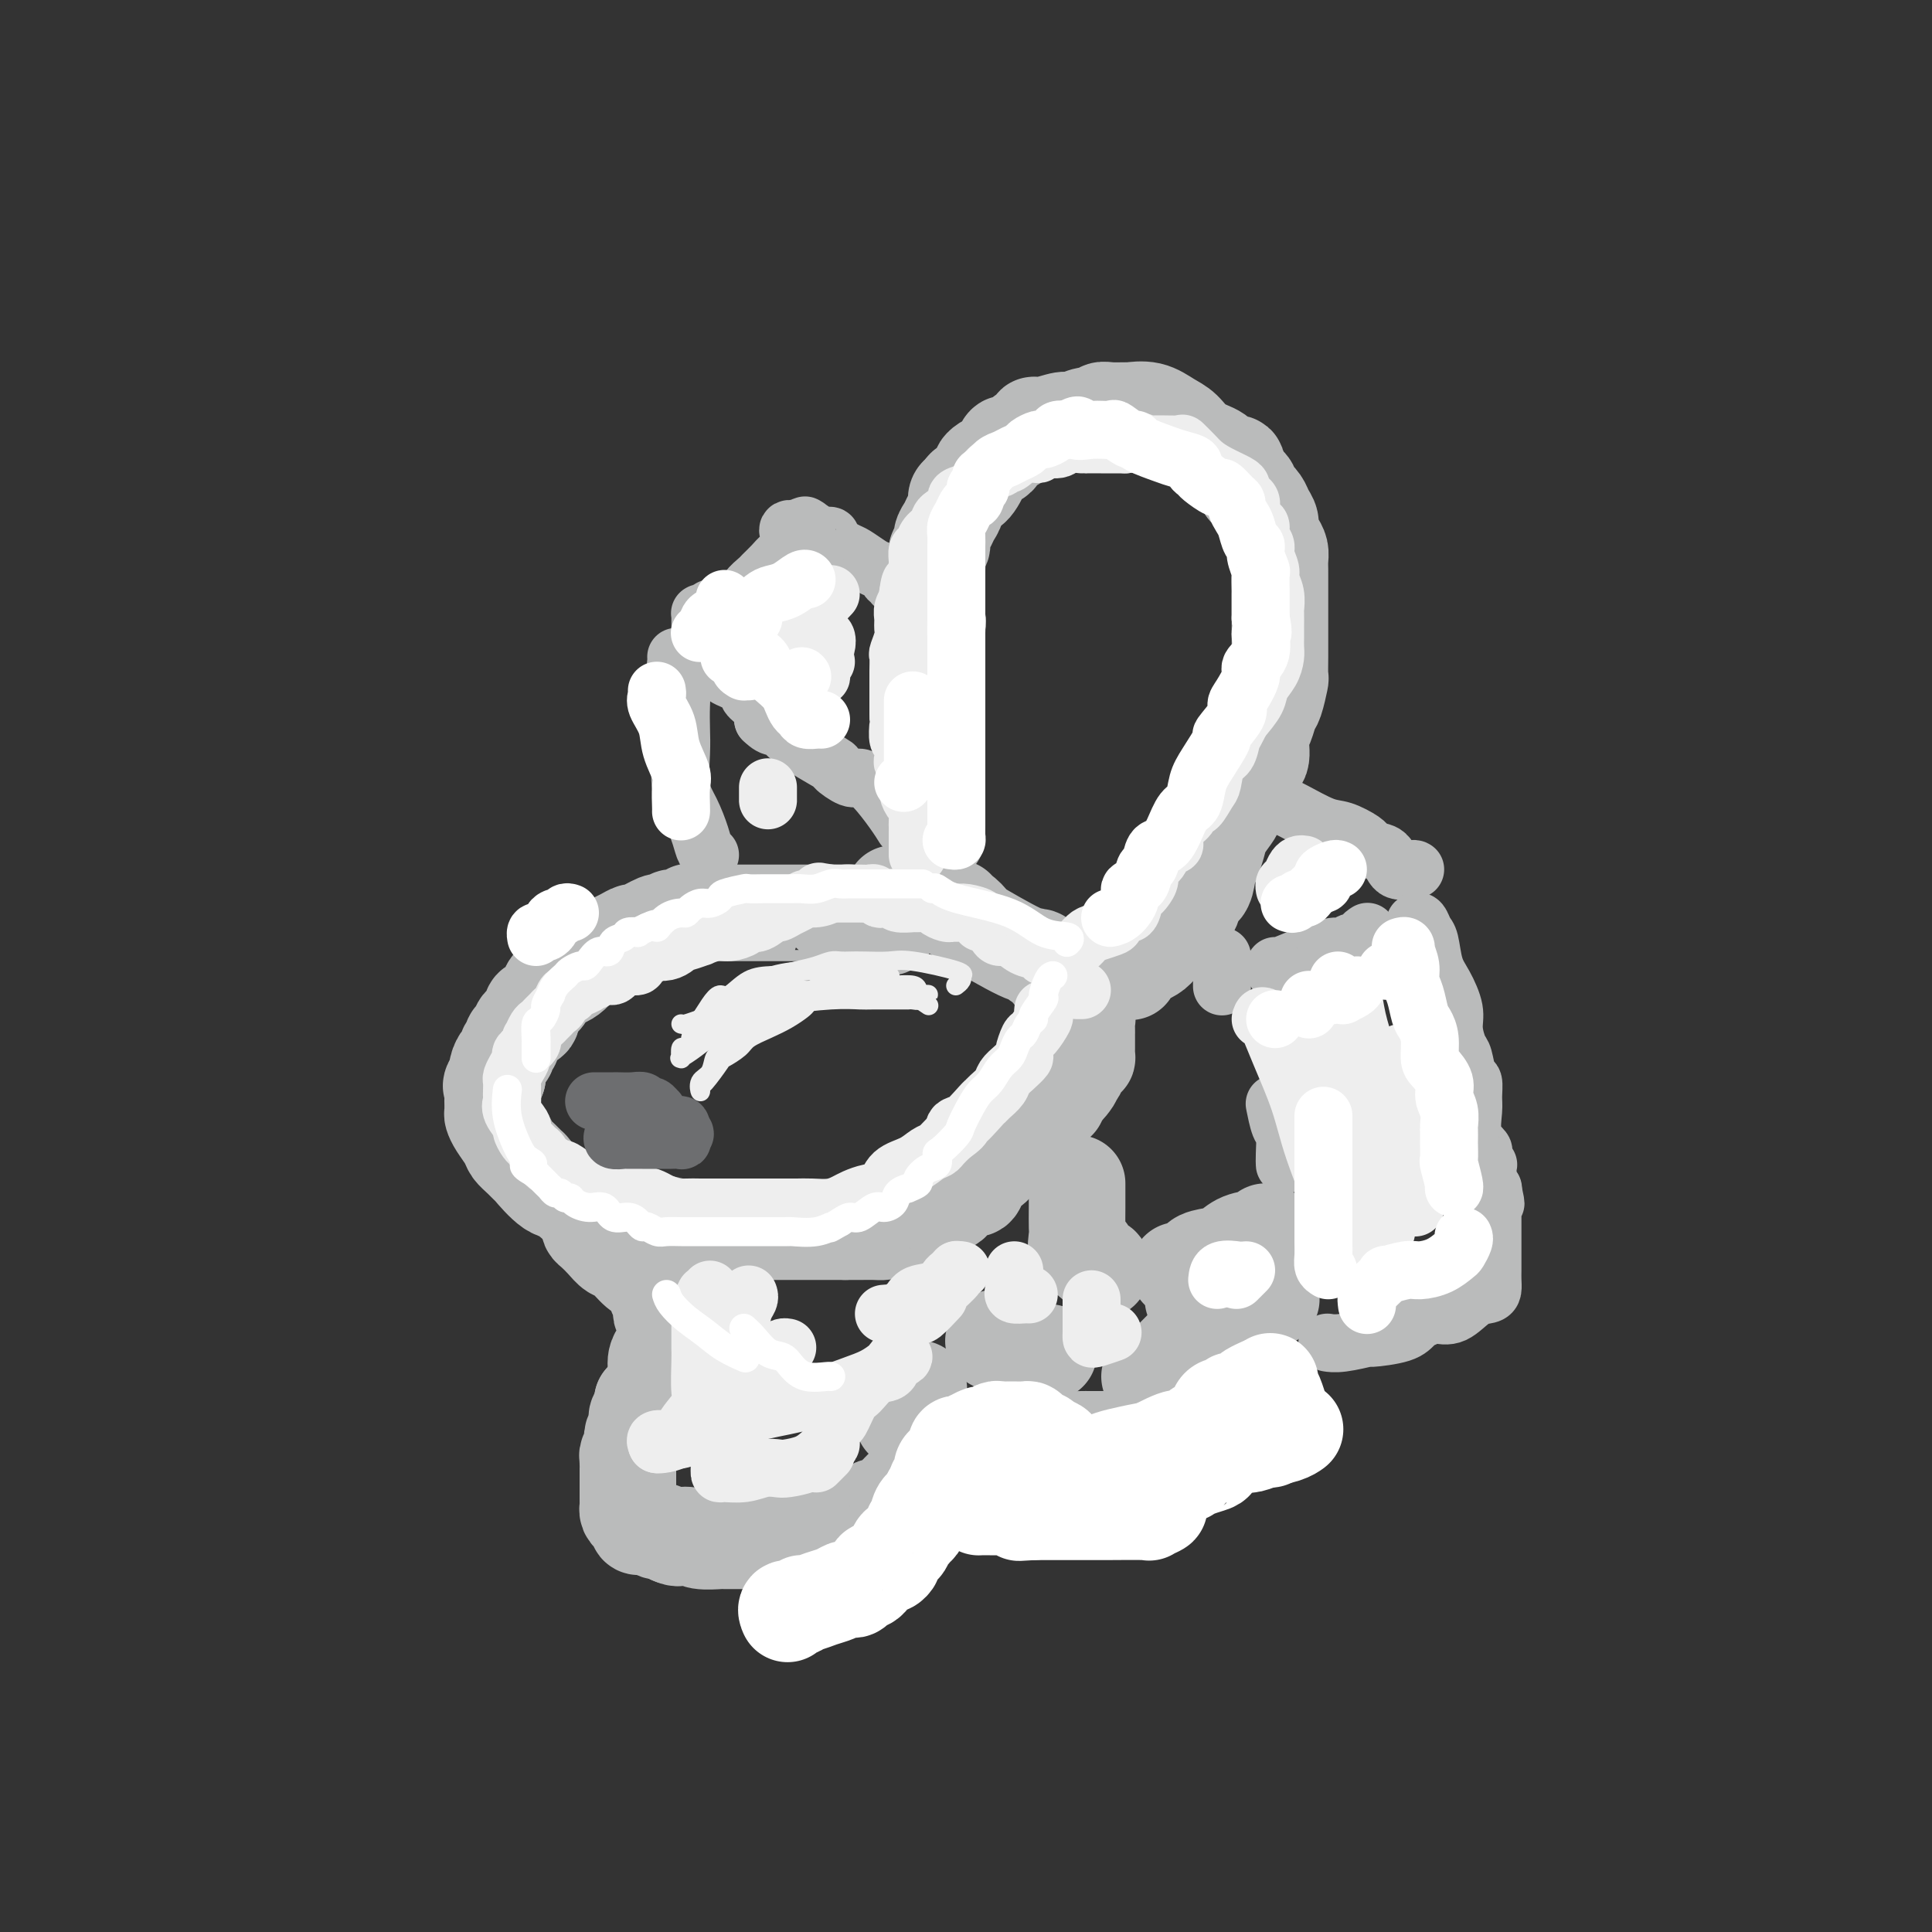 <svg viewBox='0 0 400 400' version='1.1' xmlns='http://www.w3.org/2000/svg' xmlns:xlink='http://www.w3.org/1999/xlink'><rect x="0" y="0" width="400" height="400" fill="#333333" stroke="none"/><g fill='none' stroke='rgb(186,187,187)' stroke-width='20' stroke-linecap='round' stroke-linejoin='round'><path d='M184,192c0.052,-0.417 0.104,-0.833 0,-1c-0.104,-0.167 -0.365,-0.083 -1,0c-0.635,0.083 -1.646,0.166 -2,0c-0.354,-0.166 -0.052,-0.580 -1,-1c-0.948,-0.420 -3.147,-0.844 -4,-1c-0.853,-0.156 -0.361,-0.042 -1,0c-0.639,0.042 -2.409,0.011 -3,0c-0.591,-0.011 -0.004,-0.003 0,0c0.004,0.003 -0.576,0.001 -1,0c-0.424,-0.001 -0.694,-0.000 -1,0c-0.306,0.000 -0.648,0.000 -1,0c-0.352,-0.000 -0.713,-0.000 -1,0c-0.287,0.000 -0.501,0.000 -1,0c-0.499,-0.000 -1.285,-0.000 -2,0c-0.715,0.000 -1.360,0.000 -2,0c-0.640,-0.000 -1.274,-0.000 -2,0c-0.726,0.000 -1.546,0.000 -2,0c-0.454,-0.000 -0.544,-0.000 -1,0c-0.456,0.000 -1.277,0.000 -2,0c-0.723,-0.000 -1.348,-0.000 -2,0c-0.652,0.000 -1.329,0.000 -2,0c-0.671,-0.000 -1.334,-0.000 -2,0c-0.666,0.000 -1.333,0.000 -2,0c-0.667,-0.000 -1.333,-0.000 -2,0'/><path d='M146,189c-6.031,-0.446 -2.107,-0.063 -1,0c1.107,0.063 -0.603,-0.196 -2,0c-1.397,0.196 -2.480,0.845 -3,1c-0.520,0.155 -0.478,-0.184 -1,0c-0.522,0.184 -1.610,0.889 -2,1c-0.390,0.111 -0.082,-0.374 -1,0c-0.918,0.374 -3.060,1.606 -4,2c-0.940,0.394 -0.676,-0.049 -1,0c-0.324,0.049 -1.235,0.592 -2,1c-0.765,0.408 -1.384,0.682 -2,1c-0.616,0.318 -1.229,0.679 -2,1c-0.771,0.321 -1.701,0.600 -2,1c-0.299,0.400 0.033,0.919 0,1c-0.033,0.081 -0.433,-0.277 -1,0c-0.567,0.277 -1.303,1.190 -2,2c-0.697,0.810 -1.356,1.516 -2,2c-0.644,0.484 -1.273,0.744 -2,1c-0.727,0.256 -1.552,0.506 -2,1c-0.448,0.494 -0.519,1.230 -1,2c-0.481,0.770 -1.371,1.572 -2,2c-0.629,0.428 -0.996,0.482 -1,1c-0.004,0.518 0.354,1.501 0,2c-0.354,0.499 -1.419,0.515 -2,1c-0.581,0.485 -0.677,1.440 -1,2c-0.323,0.560 -0.874,0.727 -1,1c-0.126,0.273 0.173,0.654 0,1c-0.173,0.346 -0.817,0.659 -1,1c-0.183,0.341 0.095,0.710 0,1c-0.095,0.290 -0.564,0.501 -1,1c-0.436,0.499 -0.839,1.285 -1,2c-0.161,0.715 -0.081,1.357 0,2'/><path d='M103,223c-1.928,3.112 -1.249,1.392 -1,1c0.249,-0.392 0.067,0.543 0,1c-0.067,0.457 -0.018,0.437 0,1c0.018,0.563 0.007,1.711 0,2c-0.007,0.289 -0.009,-0.281 0,0c0.009,0.281 0.029,1.412 0,2c-0.029,0.588 -0.108,0.632 0,1c0.108,0.368 0.401,1.060 1,2c0.599,0.940 1.502,2.129 2,3c0.498,0.871 0.591,1.425 1,2c0.409,0.575 1.135,1.172 2,2c0.865,0.828 1.868,1.889 2,2c0.132,0.111 -0.606,-0.728 0,0c0.606,0.728 2.556,3.021 4,4c1.444,0.979 2.380,0.643 3,1c0.620,0.357 0.922,1.406 2,2c1.078,0.594 2.933,0.733 4,1c1.067,0.267 1.347,0.663 2,1c0.653,0.337 1.680,0.616 3,1c1.320,0.384 2.931,0.873 4,1c1.069,0.127 1.594,-0.110 3,0c1.406,0.110 3.694,0.565 5,1c1.306,0.435 1.630,0.849 3,1c1.370,0.151 3.787,0.041 5,0c1.213,-0.041 1.222,-0.011 2,0c0.778,0.011 2.326,0.003 4,0c1.674,-0.003 3.473,-0.001 5,0c1.527,0.001 2.780,0.000 4,0c1.220,-0.000 2.405,-0.000 4,0c1.595,0.000 3.598,0.000 5,0c1.402,-0.000 2.201,-0.000 3,0'/><path d='M175,255c5.471,0.002 3.148,0.006 3,0c-0.148,-0.006 1.881,-0.024 3,0c1.119,0.024 1.330,0.090 2,0c0.670,-0.090 1.798,-0.335 3,-1c1.202,-0.665 2.476,-1.749 3,-2c0.524,-0.251 0.296,0.333 1,0c0.704,-0.333 2.338,-1.582 3,-2c0.662,-0.418 0.352,-0.005 1,0c0.648,0.005 2.252,-0.397 3,-1c0.748,-0.603 0.638,-1.408 1,-2c0.362,-0.592 1.197,-0.970 2,-1c0.803,-0.030 1.576,0.287 2,0c0.424,-0.287 0.499,-1.180 1,-2c0.501,-0.820 1.428,-1.568 2,-2c0.572,-0.432 0.788,-0.548 1,-1c0.212,-0.452 0.420,-1.239 1,-2c0.580,-0.761 1.531,-1.496 2,-2c0.469,-0.504 0.454,-0.775 1,-1c0.546,-0.225 1.652,-0.402 2,-1c0.348,-0.598 -0.060,-1.617 0,-2c0.060,-0.383 0.590,-0.131 1,0c0.410,0.131 0.701,0.141 1,0c0.299,-0.141 0.605,-0.434 1,-1c0.395,-0.566 0.881,-1.405 1,-2c0.119,-0.595 -0.127,-0.947 0,-1c0.127,-0.053 0.626,0.193 1,0c0.374,-0.193 0.622,-0.825 1,-1c0.378,-0.175 0.885,0.108 1,0c0.115,-0.108 -0.161,-0.606 0,-1c0.161,-0.394 0.760,-0.684 1,-1c0.240,-0.316 0.120,-0.658 0,-1'/><path d='M220,225c3.797,-3.665 1.788,-0.827 1,0c-0.788,0.827 -0.355,-0.357 0,-1c0.355,-0.643 0.634,-0.746 1,-1c0.366,-0.254 0.820,-0.661 1,-1c0.180,-0.339 0.087,-0.611 0,-1c-0.087,-0.389 -0.167,-0.895 0,-1c0.167,-0.105 0.581,0.189 1,0c0.419,-0.189 0.844,-0.863 1,-1c0.156,-0.137 0.042,0.263 0,0c-0.042,-0.263 -0.011,-1.188 0,-2c0.011,-0.812 0.004,-1.509 0,-2c-0.004,-0.491 -0.005,-0.776 0,-1c0.005,-0.224 0.017,-0.388 0,-1c-0.017,-0.612 -0.061,-1.673 0,-2c0.061,-0.327 0.229,0.081 0,0c-0.229,-0.081 -0.854,-0.652 -1,-1c-0.146,-0.348 0.186,-0.473 0,-1c-0.186,-0.527 -0.890,-1.455 -1,-2c-0.110,-0.545 0.374,-0.707 0,-1c-0.374,-0.293 -1.607,-0.719 -2,-1c-0.393,-0.281 0.053,-0.418 0,-1c-0.053,-0.582 -0.606,-1.609 -1,-2c-0.394,-0.391 -0.631,-0.146 -1,0c-0.369,0.146 -0.872,0.194 -1,0c-0.128,-0.194 0.119,-0.629 0,-1c-0.119,-0.371 -0.606,-0.677 -1,-1c-0.394,-0.323 -0.697,-0.661 -1,-1'/><path d='M216,199c-1.568,-1.791 -0.989,-0.268 -1,0c-0.011,0.268 -0.612,-0.720 -1,-1c-0.388,-0.280 -0.563,0.150 -3,-1c-2.437,-1.150 -7.136,-3.878 -9,-5c-1.864,-1.122 -0.892,-0.639 -1,-1c-0.108,-0.361 -1.296,-1.565 -2,-2c-0.704,-0.435 -0.922,-0.101 -1,0c-0.078,0.101 -0.014,-0.029 0,0c0.014,0.029 -0.023,0.219 0,0c0.023,-0.219 0.105,-0.847 0,-1c-0.105,-0.153 -0.396,0.169 -1,0c-0.604,-0.169 -1.521,-0.829 -2,-1c-0.479,-0.171 -0.521,0.147 -1,0c-0.479,-0.147 -1.396,-0.758 -2,-1c-0.604,-0.242 -0.894,-0.117 -2,0c-1.106,0.117 -3.029,0.224 -4,0c-0.971,-0.224 -0.992,-0.778 -1,-1c-0.008,-0.222 -0.004,-0.111 0,0'/><path d='M194,173c0.000,-0.387 0.000,-0.775 0,-1c-0.000,-0.225 -0.000,-0.289 0,-1c0.000,-0.711 0.000,-2.069 0,-3c-0.000,-0.931 -0.000,-1.435 0,-3c0.000,-1.565 0.000,-4.193 0,-6c-0.000,-1.807 -0.000,-2.794 0,-4c0.000,-1.206 0.000,-2.631 0,-4c-0.000,-1.369 -0.000,-2.683 0,-4c0.000,-1.317 0.000,-2.636 0,-4c-0.000,-1.364 -0.000,-2.773 0,-4c0.000,-1.227 0.000,-2.272 0,-3c-0.000,-0.728 -0.000,-1.137 0,-2c0.000,-0.863 0.000,-2.178 0,-3c-0.000,-0.822 -0.000,-1.151 0,-2c0.000,-0.849 0.000,-2.219 0,-3c-0.000,-0.781 -0.001,-0.973 0,-2c0.001,-1.027 0.004,-2.890 0,-4c-0.004,-1.110 -0.016,-1.466 0,-2c0.016,-0.534 0.060,-1.245 0,-2c-0.060,-0.755 -0.224,-1.553 0,-2c0.224,-0.447 0.834,-0.542 1,-1c0.166,-0.458 -0.114,-1.278 0,-2c0.114,-0.722 0.622,-1.345 1,-2c0.378,-0.655 0.627,-1.340 1,-2c0.373,-0.660 0.870,-1.293 1,-2c0.130,-0.707 -0.106,-1.488 0,-2c0.106,-0.512 0.553,-0.756 1,-1'/><path d='M199,102c1.103,-2.223 1.360,-0.781 2,-1c0.640,-0.219 1.663,-2.099 2,-3c0.337,-0.901 -0.012,-0.824 0,-1c0.012,-0.176 0.383,-0.607 1,-1c0.617,-0.393 1.478,-0.749 2,-1c0.522,-0.251 0.704,-0.397 1,-1c0.296,-0.603 0.704,-1.663 1,-2c0.296,-0.337 0.479,0.051 1,0c0.521,-0.051 1.378,-0.539 2,-1c0.622,-0.461 1.008,-0.893 1,-1c-0.008,-0.107 -0.409,0.111 0,0c0.409,-0.111 1.627,-0.550 2,-1c0.373,-0.450 -0.101,-0.909 0,-1c0.101,-0.091 0.776,0.187 2,0c1.224,-0.187 2.996,-0.838 4,-1c1.004,-0.162 1.240,0.167 2,0c0.760,-0.167 2.043,-0.829 3,-1c0.957,-0.171 1.588,0.151 2,0c0.412,-0.151 0.605,-0.774 1,-1c0.395,-0.226 0.990,-0.054 2,0c1.010,0.054 2.434,-0.009 3,0c0.566,0.009 0.275,0.089 1,0c0.725,-0.089 2.467,-0.348 4,0c1.533,0.348 2.857,1.303 4,2c1.143,0.697 2.104,1.138 3,2c0.896,0.862 1.728,2.147 3,3c1.272,0.853 2.984,1.276 4,2c1.016,0.724 1.334,1.751 2,2c0.666,0.249 1.679,-0.279 2,0c0.321,0.279 -0.051,1.365 0,2c0.051,0.635 0.526,0.817 1,1'/><path d='M257,99c3.135,2.584 1.471,2.043 1,2c-0.471,-0.043 0.251,0.411 1,1c0.749,0.589 1.524,1.312 2,2c0.476,0.688 0.653,1.339 1,2c0.347,0.661 0.863,1.332 1,2c0.137,0.668 -0.107,1.334 0,2c0.107,0.666 0.565,1.332 1,2c0.435,0.668 0.849,1.336 1,2c0.151,0.664 0.041,1.323 0,2c-0.041,0.677 -0.011,1.373 0,2c0.011,0.627 0.003,1.185 0,2c-0.003,0.815 -0.001,1.886 0,3c0.001,1.114 -0.000,2.271 0,3c0.000,0.729 0.001,1.029 0,2c-0.001,0.971 -0.003,2.614 0,4c0.003,1.386 0.012,2.516 0,4c-0.012,1.484 -0.044,3.321 0,4c0.044,0.679 0.165,0.200 0,1c-0.165,0.800 -0.617,2.880 -1,4c-0.383,1.120 -0.698,1.282 -1,2c-0.302,0.718 -0.592,1.992 -1,3c-0.408,1.008 -0.935,1.749 -1,3c-0.065,1.251 0.333,3.010 0,4c-0.333,0.990 -1.398,1.209 -2,2c-0.602,0.791 -0.743,2.154 -1,3c-0.257,0.846 -0.632,1.174 -1,2c-0.368,0.826 -0.728,2.149 -1,3c-0.272,0.851 -0.454,1.228 -1,2c-0.546,0.772 -1.455,1.939 -2,3c-0.545,1.061 -0.727,2.018 -1,3c-0.273,0.982 -0.636,1.991 -1,3'/><path d='M251,178c-2.400,6.317 -1.399,3.110 -1,2c0.399,-1.110 0.196,-0.124 0,1c-0.196,1.124 -0.384,2.385 -1,3c-0.616,0.615 -1.659,0.586 -2,1c-0.341,0.414 0.020,1.273 0,2c-0.020,0.727 -0.422,1.321 -1,2c-0.578,0.679 -1.332,1.443 -2,2c-0.668,0.557 -1.251,0.906 -2,2c-0.749,1.094 -1.665,2.932 -3,4c-1.335,1.068 -3.090,1.364 -4,2c-0.910,0.636 -0.974,1.610 -1,2c-0.026,0.390 -0.013,0.195 0,0'/><path d='M122,251c-0.005,0.335 -0.009,0.670 0,1c0.009,0.330 0.033,0.656 0,1c-0.033,0.344 -0.123,0.706 0,1c0.123,0.294 0.459,0.520 1,1c0.541,0.480 1.286,1.214 2,2c0.714,0.786 1.395,1.624 2,2c0.605,0.376 1.132,0.289 2,1c0.868,0.711 2.075,2.219 3,3c0.925,0.781 1.567,0.834 2,1c0.433,0.166 0.656,0.443 1,1c0.344,0.557 0.811,1.392 1,2c0.189,0.608 0.102,0.989 0,1c-0.102,0.011 -0.220,-0.348 0,0c0.220,0.348 0.777,1.403 1,2c0.223,0.597 0.112,0.737 0,1c-0.112,0.263 -0.226,0.649 0,1c0.226,0.351 0.792,0.667 1,1c0.208,0.333 0.058,0.683 0,1c-0.058,0.317 -0.023,0.601 0,1c0.023,0.399 0.034,0.912 0,1c-0.034,0.088 -0.115,-0.250 0,0c0.115,0.250 0.424,1.090 0,2c-0.424,0.910 -1.581,1.892 -2,3c-0.419,1.108 -0.101,2.342 0,3c0.101,0.658 -0.015,0.740 0,1c0.015,0.260 0.162,0.697 0,1c-0.162,0.303 -0.631,0.473 -1,1c-0.369,0.527 -0.638,1.411 -1,2c-0.362,0.589 -0.818,0.883 -1,1c-0.182,0.117 -0.091,0.059 0,0'/><path d='M133,290c-0.714,2.881 0.001,2.085 0,2c-0.001,-0.085 -0.718,0.541 -1,1c-0.282,0.459 -0.128,0.749 0,1c0.128,0.251 0.232,0.461 0,1c-0.232,0.539 -0.798,1.405 -1,2c-0.202,0.595 -0.040,0.919 0,1c0.040,0.081 -0.042,-0.079 0,0c0.042,0.079 0.207,0.399 0,1c-0.207,0.601 -0.788,1.484 -1,2c-0.212,0.516 -0.057,0.667 0,1c0.057,0.333 0.015,0.849 0,1c-0.015,0.151 -0.004,-0.063 0,0c0.004,0.063 0.001,0.402 0,1c-0.001,0.598 -0.000,1.455 0,2c0.000,0.545 0.000,0.777 0,1c-0.000,0.223 0.000,0.437 0,1c-0.000,0.563 -0.001,1.474 0,2c0.001,0.526 0.003,0.666 0,1c-0.003,0.334 -0.011,0.863 0,1c0.011,0.137 0.041,-0.117 0,0c-0.041,0.117 -0.151,0.606 0,1c0.151,0.394 0.564,0.693 1,1c0.436,0.307 0.894,0.622 1,1c0.106,0.378 -0.141,0.818 0,1c0.141,0.182 0.670,0.104 1,0c0.330,-0.104 0.459,-0.234 1,0c0.541,0.234 1.492,0.832 2,1c0.508,0.168 0.574,-0.095 1,0c0.426,0.095 1.213,0.547 2,1'/><path d='M139,318c1.739,0.790 1.587,0.264 2,0c0.413,-0.264 1.390,-0.267 2,0c0.610,0.267 0.854,0.804 2,1c1.146,0.196 3.193,0.053 4,0c0.807,-0.053 0.372,-0.014 1,0c0.628,0.014 2.318,0.004 3,0c0.682,-0.004 0.357,-0.000 1,0c0.643,0.000 2.254,-0.003 3,0c0.746,0.003 0.629,0.012 1,0c0.371,-0.012 1.232,-0.045 2,0c0.768,0.045 1.445,0.170 2,0c0.555,-0.170 0.989,-0.633 2,-1c1.011,-0.367 2.599,-0.637 3,-1c0.401,-0.363 -0.384,-0.819 0,-1c0.384,-0.181 1.936,-0.086 3,0c1.064,0.086 1.640,0.163 2,0c0.360,-0.163 0.503,-0.564 1,-1c0.497,-0.436 1.347,-0.906 2,-1c0.653,-0.094 1.109,0.187 2,0c0.891,-0.187 2.217,-0.841 3,-1c0.783,-0.159 1.022,0.179 1,0c-0.022,-0.179 -0.305,-0.874 0,-1c0.305,-0.126 1.199,0.316 2,0c0.801,-0.316 1.510,-1.391 2,-2c0.490,-0.609 0.760,-0.751 1,-1c0.240,-0.249 0.448,-0.605 1,-1c0.552,-0.395 1.447,-0.827 2,-1c0.553,-0.173 0.764,-0.085 1,0c0.236,0.085 0.496,0.167 1,0c0.504,-0.167 1.252,-0.584 2,-1'/><path d='M193,306c5.340,-2.172 2.191,-1.103 1,-1c-1.191,0.103 -0.425,-0.761 0,-1c0.425,-0.239 0.510,0.147 1,0c0.490,-0.147 1.384,-0.828 2,-1c0.616,-0.172 0.953,0.165 1,0c0.047,-0.165 -0.195,-0.833 0,-1c0.195,-0.167 0.826,0.165 1,0c0.174,-0.165 -0.108,-0.828 0,-1c0.108,-0.172 0.607,0.146 1,0c0.393,-0.146 0.682,-0.757 1,-1c0.318,-0.243 0.667,-0.118 1,0c0.333,0.118 0.652,0.229 1,0c0.348,-0.229 0.727,-0.797 1,-1c0.273,-0.203 0.440,-0.040 1,0c0.560,0.040 1.512,-0.042 2,0c0.488,0.042 0.511,0.207 1,0c0.489,-0.207 1.444,-0.788 2,-1c0.556,-0.212 0.712,-0.057 1,0c0.288,0.057 0.707,0.015 1,0c0.293,-0.015 0.460,-0.004 1,0c0.540,0.004 1.454,0.001 2,0c0.546,-0.001 0.724,-0.000 1,0c0.276,0.000 0.651,0.000 1,0c0.349,-0.000 0.671,-0.000 1,0c0.329,0.000 0.664,0.000 1,0'/><path d='M219,298c2.755,-0.309 1.641,-0.083 2,0c0.359,0.083 2.190,0.022 3,0c0.810,-0.022 0.599,-0.006 1,0c0.401,0.006 1.413,0.002 2,0c0.587,-0.002 0.749,-0.000 1,0c0.251,0.000 0.592,0.000 1,0c0.408,-0.000 0.884,0.000 1,0c0.116,-0.000 -0.128,-0.000 0,0c0.128,0.000 0.627,0.001 1,0c0.373,-0.001 0.620,-0.005 1,0c0.380,0.005 0.892,0.017 1,0c0.108,-0.017 -0.188,-0.065 0,0c0.188,0.065 0.862,0.243 1,0c0.138,-0.243 -0.258,-0.906 0,-1c0.258,-0.094 1.169,0.382 2,0c0.831,-0.382 1.581,-1.623 2,-2c0.419,-0.377 0.508,0.110 1,0c0.492,-0.110 1.386,-0.818 2,-1c0.614,-0.182 0.948,0.162 1,0c0.052,-0.162 -0.179,-0.830 0,-1c0.179,-0.170 0.769,0.159 1,0c0.231,-0.159 0.104,-0.807 0,-1c-0.104,-0.193 -0.185,0.067 0,0c0.185,-0.067 0.637,-0.461 1,-1c0.363,-0.539 0.636,-1.222 1,-2c0.364,-0.778 0.818,-1.651 1,-2c0.182,-0.349 0.091,-0.175 0,0'/><path d='M187,294c-0.054,-0.429 -0.107,-0.857 0,-1c0.107,-0.143 0.375,0.000 1,-1c0.625,-1.000 1.607,-3.143 2,-4c0.393,-0.857 0.196,-0.429 0,0'/><path d='M206,277c-0.282,0.445 -0.564,0.890 0,1c0.564,0.110 1.973,-0.114 3,0c1.027,0.114 1.673,0.566 3,1c1.327,0.434 3.335,0.848 4,1c0.665,0.152 -0.013,0.041 0,0c0.013,-0.041 0.718,-0.012 1,0c0.282,0.012 0.141,0.006 0,0'/><path d='M238,285c0.475,0.091 0.951,0.182 1,0c0.049,-0.182 -0.327,-0.637 0,-1c0.327,-0.363 1.357,-0.634 2,-1c0.643,-0.366 0.897,-0.827 1,-1c0.103,-0.173 0.054,-0.059 1,-1c0.946,-0.941 2.887,-2.936 4,-4c1.113,-1.064 1.397,-1.198 2,-2c0.603,-0.802 1.524,-2.271 2,-3c0.476,-0.729 0.506,-0.717 1,-1c0.494,-0.283 1.452,-0.859 2,-1c0.548,-0.141 0.686,0.154 1,0c0.314,-0.154 0.804,-0.758 1,-1c0.196,-0.242 0.098,-0.121 0,0'/><path d='M223,245c0.004,1.695 0.008,3.391 0,5c-0.008,1.609 -0.029,3.132 0,4c0.029,0.868 0.106,1.083 0,2c-0.106,0.917 -0.396,2.537 0,3c0.396,0.463 1.479,-0.229 2,0c0.521,0.229 0.480,1.381 1,2c0.520,0.619 1.602,0.705 2,1c0.398,0.295 0.114,0.799 0,1c-0.114,0.201 -0.057,0.101 0,0'/><path d='M244,263c0.480,0.014 0.961,0.029 1,0c0.039,-0.029 -0.362,-0.101 0,0c0.362,0.101 1.488,0.374 2,0c0.512,-0.374 0.410,-1.395 1,-2c0.590,-0.605 1.871,-0.793 3,-1c1.129,-0.207 2.106,-0.434 3,-1c0.894,-0.566 1.703,-1.471 3,-2c1.297,-0.529 3.080,-0.681 4,-1c0.920,-0.319 0.977,-0.805 1,-1c0.023,-0.195 0.011,-0.097 0,0'/><path d='M247,269c0.562,0.000 1.125,0.000 2,0c0.875,0.000 2.063,0.000 3,0c0.937,0.000 1.622,0.000 3,0c1.378,0.000 3.448,0.000 5,0c1.552,0.000 2.586,-0.000 3,0c0.414,0.000 0.207,0.000 0,0'/></g>
<g fill='none' stroke='rgb(186,187,187)' stroke-width='12' stroke-linecap='round' stroke-linejoin='round'><path d='M266,241c0.006,0.113 0.012,0.226 0,0c-0.012,-0.226 -0.042,-0.790 0,-2c0.042,-1.210 0.156,-3.067 0,-4c-0.156,-0.933 -0.580,-0.944 -1,-2c-0.420,-1.056 -0.834,-3.159 -1,-4c-0.166,-0.841 -0.083,-0.421 0,0'/><path d='M253,198c0.000,0.330 0.000,0.661 0,1c0.000,0.339 0.000,0.687 0,1c0.000,0.313 0.000,0.592 0,1c-0.000,0.408 0.000,0.944 0,1c0.000,0.056 0.000,-0.370 0,0c-0.000,0.370 0.000,1.534 0,2c0.000,0.466 0.000,0.233 0,0'/><path d='M264,201c0.020,-0.478 0.039,-0.955 0,-1c-0.039,-0.045 -0.138,0.343 1,0c1.138,-0.343 3.512,-1.416 5,-2c1.488,-0.584 2.091,-0.677 3,-1c0.909,-0.323 2.123,-0.874 3,-1c0.877,-0.126 1.416,0.173 2,0c0.584,-0.173 1.215,-0.817 2,-1c0.785,-0.183 1.726,0.095 2,0c0.274,-0.095 -0.119,-0.564 0,-1c0.119,-0.436 0.748,-0.839 1,-1c0.252,-0.161 0.126,-0.081 0,0'/><path d='M293,191c0.335,-0.200 0.670,-0.400 1,0c0.330,0.400 0.657,1.401 1,2c0.343,0.599 0.704,0.795 1,2c0.296,1.205 0.527,3.419 1,5c0.473,1.581 1.187,2.529 2,4c0.813,1.471 1.723,3.467 2,5c0.277,1.533 -0.080,2.604 0,4c0.080,1.396 0.596,3.115 1,4c0.404,0.885 0.697,0.934 1,2c0.303,1.066 0.615,3.149 1,4c0.385,0.851 0.843,0.470 1,1c0.157,0.530 0.013,1.972 0,3c-0.013,1.028 0.105,1.642 0,3c-0.105,1.358 -0.435,3.459 0,5c0.435,1.541 1.633,2.521 2,3c0.367,0.479 -0.098,0.457 0,1c0.098,0.543 0.759,1.651 1,2c0.241,0.349 0.064,-0.061 0,0c-0.064,0.061 -0.013,0.595 0,1c0.013,0.405 -0.010,0.683 0,1c0.010,0.317 0.054,0.673 0,1c-0.054,0.327 -0.207,0.627 0,1c0.207,0.373 0.773,0.821 1,1c0.227,0.179 0.113,0.090 0,0'/><path d='M309,246c1.238,5.842 0.332,1.946 0,1c-0.332,-0.946 -0.089,1.056 0,2c0.089,0.944 0.024,0.830 0,1c-0.024,0.170 -0.006,0.624 0,1c0.006,0.376 0.002,0.674 0,1c-0.002,0.326 -0.000,0.679 0,1c0.000,0.321 0.000,0.611 0,1c-0.000,0.389 -0.000,0.878 0,1c0.000,0.122 0.000,-0.123 0,0c-0.000,0.123 -0.000,0.613 0,1c0.000,0.387 0.000,0.670 0,1c-0.000,0.330 -0.000,0.707 0,1c0.000,0.293 0.000,0.502 0,1c-0.000,0.498 -0.002,1.286 0,2c0.002,0.714 0.006,1.355 0,2c-0.006,0.645 -0.024,1.294 0,2c0.024,0.706 0.089,1.468 0,2c-0.089,0.532 -0.333,0.833 -1,1c-0.667,0.167 -1.756,0.199 -3,1c-1.244,0.801 -2.641,2.372 -4,3c-1.359,0.628 -2.679,0.314 -4,0'/><path d='M297,272c-2.524,0.968 -3.333,1.387 -4,2c-0.667,0.613 -1.191,1.418 -3,2c-1.809,0.582 -4.902,0.940 -6,1c-1.098,0.060 -0.202,-0.180 -1,0c-0.798,0.180 -3.292,0.779 -5,1c-1.708,0.221 -2.631,0.063 -3,0c-0.369,-0.063 -0.185,-0.032 0,0'/><path d='M293,180c-0.121,-0.085 -0.243,-0.170 -1,0c-0.757,0.170 -2.150,0.596 -3,0c-0.850,-0.596 -1.156,-2.214 -2,-3c-0.844,-0.786 -2.224,-0.740 -3,-1c-0.776,-0.260 -0.946,-0.827 -1,-1c-0.054,-0.173 0.009,0.049 0,0c-0.009,-0.049 -0.089,-0.370 -1,-1c-0.911,-0.630 -2.654,-1.570 -4,-2c-1.346,-0.430 -2.294,-0.350 -4,-1c-1.706,-0.650 -4.169,-2.030 -6,-3c-1.831,-0.970 -3.032,-1.530 -4,-2c-0.968,-0.470 -1.705,-0.848 -2,-1c-0.295,-0.152 -0.147,-0.076 0,0'/><path d='M185,121c0.127,-0.446 0.253,-0.892 0,-1c-0.253,-0.108 -0.887,0.122 -1,0c-0.113,-0.122 0.295,-0.595 0,-1c-0.295,-0.405 -1.292,-0.742 -2,-1c-0.708,-0.258 -1.127,-0.437 -2,-1c-0.873,-0.563 -2.199,-1.510 -3,-2c-0.801,-0.490 -1.077,-0.521 -2,-1c-0.923,-0.479 -2.493,-1.404 -3,-2c-0.507,-0.596 0.050,-0.864 0,-1c-0.050,-0.136 -0.706,-0.141 -1,0c-0.294,0.141 -0.225,0.429 -1,0c-0.775,-0.429 -2.393,-1.576 -3,-2c-0.607,-0.424 -0.204,-0.124 0,0c0.204,0.124 0.209,0.072 0,0c-0.209,-0.072 -0.631,-0.163 -1,0c-0.369,0.163 -0.684,0.582 -1,1'/><path d='M165,110c-3.223,-1.406 -1.282,0.578 -1,2c0.282,1.422 -1.095,2.282 -2,3c-0.905,0.718 -1.338,1.292 -2,2c-0.662,0.708 -1.554,1.549 -2,2c-0.446,0.451 -0.446,0.513 -1,1c-0.554,0.487 -1.664,1.397 -2,2c-0.336,0.603 0.100,0.897 0,1c-0.100,0.103 -0.736,0.016 -1,0c-0.264,-0.016 -0.154,0.038 0,0c0.154,-0.038 0.354,-0.169 0,0c-0.354,0.169 -1.260,0.638 -2,1c-0.740,0.362 -1.312,0.619 -2,1c-0.688,0.381 -1.491,0.887 -2,1c-0.509,0.113 -0.725,-0.167 -1,0c-0.275,0.167 -0.610,0.780 -1,1c-0.390,0.220 -0.837,0.048 -1,0c-0.163,-0.048 -0.044,0.029 0,0c0.044,-0.029 0.012,-0.162 0,0c-0.012,0.162 -0.004,0.620 0,1c0.004,0.380 0.004,0.682 0,1c-0.004,0.318 -0.014,0.651 0,1c0.014,0.349 0.050,0.712 0,1c-0.050,0.288 -0.185,0.500 0,1c0.185,0.500 0.691,1.289 1,2c0.309,0.711 0.421,1.345 1,2c0.579,0.655 1.626,1.329 2,2c0.374,0.671 0.075,1.337 1,2c0.925,0.663 3.073,1.322 4,2c0.927,0.678 0.634,1.375 1,2c0.366,0.625 1.390,1.179 2,2c0.610,0.821 0.805,1.911 1,3'/><path d='M158,149c2.483,2.444 2.689,1.055 3,1c0.311,-0.055 0.726,1.224 3,3c2.274,1.776 6.407,4.048 8,5c1.593,0.952 0.646,0.582 1,1c0.354,0.418 2.007,1.622 3,2c0.993,0.378 1.324,-0.070 2,0c0.676,0.070 1.697,0.658 3,2c1.303,1.342 2.889,3.438 4,5c1.111,1.562 1.746,2.589 2,3c0.254,0.411 0.127,0.205 0,0'/><path d='M140,136c0.030,0.225 0.061,0.450 0,1c-0.061,0.550 -0.212,1.424 0,2c0.212,0.576 0.787,0.852 1,2c0.213,1.148 0.063,3.166 0,5c-0.063,1.834 -0.038,3.485 0,5c0.038,1.515 0.090,2.896 0,5c-0.090,2.104 -0.322,4.932 0,7c0.322,2.068 1.197,3.377 2,5c0.803,1.623 1.535,3.559 2,5c0.465,1.441 0.664,2.388 1,3c0.336,0.612 0.810,0.889 1,1c0.190,0.111 0.095,0.055 0,0'/></g>
<g fill='none' stroke='rgb(238,238,238)' stroke-width='12' stroke-linecap='round' stroke-linejoin='round'><path d='M190,177c-0.000,-0.354 -0.000,-0.709 0,-1c0.000,-0.291 0.001,-0.520 0,-1c-0.001,-0.480 -0.003,-1.213 0,-2c0.003,-0.787 0.011,-1.628 0,-2c-0.011,-0.372 -0.042,-0.274 0,-1c0.042,-0.726 0.156,-2.277 0,-3c-0.156,-0.723 -0.581,-0.618 -1,-1c-0.419,-0.382 -0.830,-1.252 -1,-2c-0.170,-0.748 -0.097,-1.374 0,-2c0.097,-0.626 0.218,-1.251 0,-2c-0.218,-0.749 -0.776,-1.623 -1,-2c-0.224,-0.377 -0.112,-0.259 0,-1c0.112,-0.741 0.226,-2.343 0,-3c-0.226,-0.657 -0.793,-0.369 -1,-1c-0.207,-0.631 -0.056,-2.180 0,-3c0.056,-0.820 0.015,-0.909 0,-1c-0.015,-0.091 -0.004,-0.183 0,-1c0.004,-0.817 0.001,-2.359 0,-3c-0.001,-0.641 -0.001,-0.379 0,-1c0.001,-0.621 0.004,-2.123 0,-3c-0.004,-0.877 -0.015,-1.127 0,-2c0.015,-0.873 0.057,-2.370 0,-3c-0.057,-0.630 -0.212,-0.395 0,-1c0.212,-0.605 0.793,-2.050 1,-3c0.207,-0.950 0.042,-1.407 0,-2c-0.042,-0.593 0.040,-1.324 0,-2c-0.040,-0.676 -0.203,-1.297 0,-2c0.203,-0.703 0.772,-1.486 1,-2c0.228,-0.514 0.114,-0.757 0,-1'/><path d='M188,123c0.552,-4.388 0.933,-1.857 1,-1c0.067,0.857 -0.179,0.041 0,-1c0.179,-1.041 0.783,-2.305 1,-3c0.217,-0.695 0.046,-0.819 0,-1c-0.046,-0.181 0.034,-0.419 0,-1c-0.034,-0.581 -0.180,-1.507 0,-2c0.180,-0.493 0.687,-0.555 1,-1c0.313,-0.445 0.432,-1.275 1,-2c0.568,-0.725 1.584,-1.346 2,-2c0.416,-0.654 0.233,-1.342 1,-2c0.767,-0.658 2.482,-1.285 3,-2c0.518,-0.715 -0.163,-1.519 0,-2c0.163,-0.481 1.171,-0.639 2,-1c0.829,-0.361 1.478,-0.924 2,-1c0.522,-0.076 0.917,0.335 1,0c0.083,-0.335 -0.146,-1.414 0,-2c0.146,-0.586 0.668,-0.677 1,-1c0.332,-0.323 0.476,-0.879 1,-1c0.524,-0.121 1.430,0.193 2,0c0.570,-0.193 0.805,-0.893 1,-1c0.195,-0.107 0.349,0.379 1,0c0.651,-0.379 1.797,-1.622 3,-2c1.203,-0.378 2.463,0.109 3,0c0.537,-0.109 0.351,-0.814 1,-1c0.649,-0.186 2.131,0.146 3,0c0.869,-0.146 1.124,-0.771 2,-1c0.876,-0.229 2.373,-0.061 3,0c0.627,0.061 0.385,0.016 1,0c0.615,-0.016 2.089,-0.004 3,0c0.911,0.004 1.260,0.001 2,0c0.740,-0.001 1.870,-0.001 3,0'/><path d='M233,92c5.063,-0.926 3.219,-0.242 3,0c-0.219,0.242 1.187,0.043 3,0c1.813,-0.043 4.035,0.071 5,0c0.965,-0.071 0.675,-0.328 1,0c0.325,0.328 1.264,1.240 2,2c0.736,0.760 1.268,1.370 2,2c0.732,0.630 1.663,1.282 3,2c1.337,0.718 3.080,1.501 4,2c0.920,0.499 1.016,0.714 1,1c-0.016,0.286 -0.145,0.644 0,1c0.145,0.356 0.565,0.710 1,1c0.435,0.290 0.886,0.514 1,1c0.114,0.486 -0.109,1.233 0,2c0.109,0.767 0.550,1.555 1,2c0.450,0.445 0.909,0.546 1,1c0.091,0.454 -0.187,1.262 0,2c0.187,0.738 0.838,1.408 1,2c0.162,0.592 -0.167,1.108 0,2c0.167,0.892 0.829,2.159 1,3c0.171,0.841 -0.150,1.254 0,2c0.150,0.746 0.772,1.824 1,3c0.228,1.176 0.061,2.451 0,3c-0.061,0.549 -0.016,0.373 0,1c0.016,0.627 0.002,2.058 0,3c-0.002,0.942 0.006,1.396 0,2c-0.006,0.604 -0.028,1.357 0,2c0.028,0.643 0.104,1.175 0,2c-0.104,0.825 -0.389,1.943 -1,3c-0.611,1.057 -1.549,2.054 -2,3c-0.451,0.946 -0.415,1.842 -1,3c-0.585,1.158 -1.793,2.579 -3,4'/><path d='M257,149c-1.504,3.061 -1.764,3.213 -2,4c-0.236,0.787 -0.448,2.209 -1,3c-0.552,0.791 -1.443,0.953 -2,2c-0.557,1.047 -0.778,2.980 -1,4c-0.222,1.020 -0.444,1.125 -1,2c-0.556,0.875 -1.446,2.518 -2,3c-0.554,0.482 -0.774,-0.197 -1,0c-0.226,0.197 -0.460,1.270 -1,2c-0.540,0.730 -1.386,1.116 -2,2c-0.614,0.884 -0.995,2.267 -1,3c-0.005,0.733 0.367,0.815 0,1c-0.367,0.185 -1.475,0.473 -2,1c-0.525,0.527 -0.469,1.294 -1,2c-0.531,0.706 -1.648,1.353 -2,2c-0.352,0.647 0.061,1.296 0,2c-0.061,0.704 -0.597,1.465 -1,2c-0.403,0.535 -0.672,0.844 -1,1c-0.328,0.156 -0.716,0.160 -1,1c-0.284,0.840 -0.464,2.515 -1,3c-0.536,0.485 -1.428,-0.222 -2,0c-0.572,0.222 -0.824,1.372 -1,2c-0.176,0.628 -0.275,0.732 -1,1c-0.725,0.268 -2.075,0.699 -3,1c-0.925,0.301 -1.425,0.473 -2,1c-0.575,0.527 -1.226,1.409 -2,2c-0.774,0.591 -1.670,0.890 -2,1c-0.330,0.110 -0.094,0.031 0,0c0.094,-0.031 0.047,-0.016 0,0'/><path d='M217,198c-0.380,0.100 -0.760,0.199 -1,0c-0.240,-0.199 -0.340,-0.697 -1,-1c-0.660,-0.303 -1.879,-0.409 -3,-1c-1.121,-0.591 -2.145,-1.665 -3,-2c-0.855,-0.335 -1.540,0.069 -2,0c-0.460,-0.069 -0.695,-0.610 -1,-1c-0.305,-0.390 -0.680,-0.630 -1,-1c-0.320,-0.370 -0.586,-0.870 -1,-1c-0.414,-0.130 -0.976,0.108 -1,0c-0.024,-0.108 0.489,-0.564 0,-1c-0.489,-0.436 -1.981,-0.852 -3,-1c-1.019,-0.148 -1.566,-0.029 -2,0c-0.434,0.029 -0.754,-0.031 -1,0c-0.246,0.031 -0.417,0.152 -1,0c-0.583,-0.152 -1.579,-0.576 -2,-1c-0.421,-0.424 -0.269,-0.849 -1,-1c-0.731,-0.151 -2.346,-0.027 -3,0c-0.654,0.027 -0.346,-0.044 -1,0c-0.654,0.044 -2.269,0.204 -3,0c-0.731,-0.204 -0.576,-0.773 -1,-1c-0.424,-0.227 -1.426,-0.113 -2,0c-0.574,0.113 -0.721,0.227 -1,0c-0.279,-0.227 -0.690,-0.793 -1,-1c-0.310,-0.207 -0.521,-0.056 -1,0c-0.479,0.056 -1.228,0.015 -2,0c-0.772,-0.015 -1.568,-0.004 -2,0c-0.432,0.004 -0.501,0.001 -1,0c-0.499,-0.001 -1.428,-0.000 -2,0c-0.572,0.000 -0.786,0.000 -1,0'/><path d='M172,185c-4.462,-0.683 -1.618,-0.391 -1,0c0.618,0.391 -0.990,0.880 -2,1c-1.010,0.120 -1.421,-0.127 -2,0c-0.579,0.127 -1.327,0.630 -2,1c-0.673,0.370 -1.269,0.606 -2,1c-0.731,0.394 -1.595,0.945 -2,1c-0.405,0.055 -0.352,-0.388 -1,0c-0.648,0.388 -1.996,1.605 -3,2c-1.004,0.395 -1.665,-0.034 -2,0c-0.335,0.034 -0.346,0.530 -1,1c-0.654,0.470 -1.951,0.914 -3,1c-1.049,0.086 -1.851,-0.187 -3,0c-1.149,0.187 -2.647,0.834 -3,1c-0.353,0.166 0.439,-0.149 0,0c-0.439,0.149 -2.109,0.762 -3,1c-0.891,0.238 -1.003,0.103 -1,0c0.003,-0.103 0.121,-0.172 0,0c-0.121,0.172 -0.483,0.585 -1,1c-0.517,0.415 -1.190,0.832 -2,1c-0.810,0.168 -1.756,0.087 -2,0c-0.244,-0.087 0.215,-0.181 0,0c-0.215,0.181 -1.104,0.636 -2,1c-0.896,0.364 -1.798,0.636 -2,1c-0.202,0.364 0.296,0.819 0,1c-0.296,0.181 -1.388,0.087 -2,0c-0.612,-0.087 -0.745,-0.168 -1,0c-0.255,0.168 -0.632,0.584 -1,1c-0.368,0.416 -0.728,0.833 -1,1c-0.272,0.167 -0.458,0.083 -1,0c-0.542,-0.083 -1.441,-0.167 -2,0c-0.559,0.167 -0.780,0.583 -1,1'/><path d='M123,203c-7.925,2.969 -3.237,1.391 -2,1c1.237,-0.391 -0.978,0.406 -2,1c-1.022,0.594 -0.851,0.985 -1,1c-0.149,0.015 -0.617,-0.347 -1,0c-0.383,0.347 -0.680,1.403 -1,2c-0.320,0.597 -0.663,0.736 -1,1c-0.337,0.264 -0.668,0.653 -1,1c-0.332,0.347 -0.664,0.653 -1,1c-0.336,0.347 -0.676,0.736 -1,1c-0.324,0.264 -0.630,0.403 -1,1c-0.370,0.597 -0.802,1.651 -1,2c-0.198,0.349 -0.161,-0.006 0,0c0.161,0.006 0.446,0.373 0,1c-0.446,0.627 -1.622,1.515 -2,2c-0.378,0.485 0.042,0.567 0,1c-0.042,0.433 -0.547,1.215 -1,2c-0.453,0.785 -0.853,1.572 -1,2c-0.147,0.428 -0.042,0.498 0,1c0.042,0.502 0.019,1.438 0,2c-0.019,0.562 -0.034,0.751 0,1c0.034,0.249 0.117,0.557 0,1c-0.117,0.443 -0.435,1.022 0,2c0.435,0.978 1.622,2.356 2,3c0.378,0.644 -0.053,0.552 0,1c0.053,0.448 0.592,1.434 1,2c0.408,0.566 0.687,0.712 1,1c0.313,0.288 0.661,0.716 1,1c0.339,0.284 0.668,0.423 1,1c0.332,0.577 0.666,1.594 1,2c0.334,0.406 0.667,0.203 1,0'/><path d='M114,241c1.612,1.901 1.644,1.154 2,1c0.356,-0.154 1.038,0.283 2,1c0.962,0.717 2.203,1.712 3,2c0.797,0.288 1.148,-0.130 2,0c0.852,0.130 2.205,0.808 3,1c0.795,0.192 1.032,-0.102 2,0c0.968,0.102 2.667,0.602 4,1c1.333,0.398 2.300,0.695 3,1c0.700,0.305 1.134,0.618 2,1c0.866,0.382 2.165,0.835 3,1c0.835,0.165 1.205,0.044 2,0c0.795,-0.044 2.015,-0.012 3,0c0.985,0.012 1.734,0.003 3,0c1.266,-0.003 3.049,-0.001 4,0c0.951,0.001 1.069,0.000 2,0c0.931,-0.000 2.674,-0.000 4,0c1.326,0.000 2.234,0.001 3,0c0.766,-0.001 1.388,-0.003 2,0c0.612,0.003 1.213,0.012 2,0c0.787,-0.012 1.761,-0.045 3,0c1.239,0.045 2.745,0.169 4,0c1.255,-0.169 2.260,-0.629 3,-1c0.740,-0.371 1.216,-0.651 2,-1c0.784,-0.349 1.876,-0.766 3,-1c1.124,-0.234 2.280,-0.287 3,-1c0.720,-0.713 1.004,-2.088 2,-3c0.996,-0.912 2.703,-1.360 4,-2c1.297,-0.640 2.183,-1.470 3,-2c0.817,-0.530 1.566,-0.758 2,-1c0.434,-0.242 0.553,-0.498 1,-1c0.447,-0.502 1.224,-1.251 2,-2'/><path d='M197,235c4.095,-2.835 1.831,-2.422 1,-2c-0.831,0.422 -0.230,0.853 1,0c1.230,-0.853 3.088,-2.991 4,-4c0.912,-1.009 0.877,-0.889 1,-1c0.123,-0.111 0.405,-0.454 1,-1c0.595,-0.546 1.503,-1.296 2,-2c0.497,-0.704 0.581,-1.363 1,-2c0.419,-0.637 1.172,-1.254 2,-2c0.828,-0.746 1.732,-1.622 2,-2c0.268,-0.378 -0.100,-0.258 0,-1c0.100,-0.742 0.668,-2.346 1,-3c0.332,-0.654 0.429,-0.358 1,-1c0.571,-0.642 1.617,-2.224 2,-3c0.383,-0.776 0.103,-0.747 0,-1c-0.103,-0.253 -0.029,-0.786 0,-1c0.029,-0.214 0.015,-0.107 0,0'/><path d='M224,205c-0.417,0.000 -0.833,0.000 -1,0c-0.167,0.000 -0.083,0.000 0,0'/><path d='M198,128c0.089,0.449 0.178,0.898 0,2c-0.178,1.102 -0.622,2.856 -1,5c-0.378,2.144 -0.690,4.677 -1,7c-0.310,2.323 -0.619,4.437 -1,7c-0.381,2.563 -0.833,5.575 -1,8c-0.167,2.425 -0.048,4.264 0,5c0.048,0.736 0.024,0.368 0,0'/><path d='M155,268c0.098,0.274 0.196,0.548 0,1c-0.196,0.452 -0.687,1.081 -1,2c-0.313,0.919 -0.449,2.127 -1,3c-0.551,0.873 -1.519,1.409 -2,2c-0.481,0.591 -0.476,1.236 -1,2c-0.524,0.764 -1.578,1.647 -2,2c-0.422,0.353 -0.211,0.177 0,0'/><path d='M147,267c-0.453,0.476 -0.906,0.953 -1,1c-0.094,0.047 0.171,-0.335 0,0c-0.171,0.335 -0.778,1.387 -1,2c-0.222,0.613 -0.060,0.787 0,1c0.060,0.213 0.016,0.466 0,1c-0.016,0.534 -0.005,1.351 0,2c0.005,0.649 0.004,1.131 0,2c-0.004,0.869 -0.011,2.126 0,3c0.011,0.874 0.040,1.365 0,3c-0.040,1.635 -0.151,4.414 0,6c0.151,1.586 0.562,1.980 0,3c-0.562,1.020 -2.098,2.666 -3,4c-0.902,1.334 -1.170,2.358 -2,3c-0.830,0.642 -2.224,0.904 -3,1c-0.776,0.096 -0.936,0.028 -1,0c-0.064,-0.028 -0.032,-0.014 0,0'/><path d='M136,299c-0.204,-0.426 -0.407,-0.852 0,-1c0.407,-0.148 1.425,-0.017 2,0c0.575,0.017 0.706,-0.079 1,0c0.294,0.079 0.752,0.331 2,0c1.248,-0.331 3.285,-1.247 5,-2c1.715,-0.753 3.109,-1.342 5,-2c1.891,-0.658 4.278,-1.384 7,-2c2.722,-0.616 5.777,-1.122 9,-2c3.223,-0.878 6.613,-2.129 9,-3c2.387,-0.871 3.772,-1.361 5,-2c1.228,-0.639 2.298,-1.425 3,-2c0.702,-0.575 1.036,-0.937 1,-1c-0.036,-0.063 -0.442,0.172 0,0c0.442,-0.172 1.731,-0.753 2,-1c0.269,-0.247 -0.484,-0.161 -1,0c-0.516,0.161 -0.795,0.397 -1,1c-0.205,0.603 -0.335,1.574 -1,2c-0.665,0.426 -1.866,0.307 -3,1c-1.134,0.693 -2.203,2.196 -3,3c-0.797,0.804 -1.323,0.908 -2,2c-0.677,1.092 -1.505,3.171 -2,4c-0.495,0.829 -0.659,0.408 -1,1c-0.341,0.592 -0.861,2.198 -1,3c-0.139,0.802 0.103,0.801 0,1c-0.103,0.199 -0.552,0.600 -1,1'/><path d='M171,300c-0.729,1.729 -0.051,1.051 0,1c0.051,-0.051 -0.525,0.525 -1,1c-0.475,0.475 -0.850,0.850 -1,1c-0.150,0.150 -0.075,0.075 0,0'/><path d='M170,301c-0.858,0.734 -1.716,1.469 -3,2c-1.284,0.531 -2.995,0.860 -4,1c-1.005,0.140 -1.302,0.091 -2,0c-0.698,-0.091 -1.795,-0.224 -3,0c-1.205,0.224 -2.519,0.804 -4,1c-1.481,0.196 -3.129,0.009 -4,0c-0.871,-0.009 -0.965,0.160 -1,0c-0.035,-0.160 -0.010,-0.648 0,-1c0.010,-0.352 0.007,-0.569 0,-1c-0.007,-0.431 -0.016,-1.077 0,-2c0.016,-0.923 0.058,-2.123 0,-3c-0.058,-0.877 -0.215,-1.432 0,-2c0.215,-0.568 0.801,-1.149 1,-2c0.199,-0.851 0.011,-1.973 0,-3c-0.011,-1.027 0.154,-1.960 1,-3c0.846,-1.040 2.373,-2.187 3,-3c0.627,-0.813 0.353,-1.292 1,-2c0.647,-0.708 2.215,-1.643 3,-2c0.785,-0.357 0.789,-0.134 1,0c0.211,0.134 0.631,0.180 1,0c0.369,-0.180 0.687,-0.584 1,-1c0.313,-0.416 0.620,-0.843 1,-1c0.380,-0.157 0.833,-0.042 1,0c0.167,0.042 0.048,0.012 0,0c-0.048,-0.012 -0.024,-0.006 0,0'/><path d='M183,272c0.392,-0.046 0.784,-0.091 1,0c0.216,0.091 0.257,0.319 1,0c0.743,-0.319 2.188,-1.184 3,-2c0.812,-0.816 0.992,-1.581 2,-2c1.008,-0.419 2.844,-0.490 4,-1c1.156,-0.510 1.630,-1.457 2,-2c0.370,-0.543 0.635,-0.682 1,-1c0.365,-0.318 0.829,-0.816 1,-1c0.171,-0.184 0.049,-0.052 0,0c-0.049,0.052 -0.024,0.026 0,0'/><path d='M199,263c-0.503,-0.035 -1.006,-0.069 -1,0c0.006,0.069 0.523,0.243 0,1c-0.523,0.757 -2.084,2.097 -3,3c-0.916,0.903 -1.187,1.369 -2,2c-0.813,0.631 -2.168,1.426 -3,2c-0.832,0.574 -1.140,0.927 -1,1c0.140,0.073 0.728,-0.135 1,0c0.272,0.135 0.227,0.613 1,0c0.773,-0.613 2.364,-2.318 3,-3c0.636,-0.682 0.318,-0.341 0,0'/><path d='M210,263c-0.014,0.649 -0.028,1.298 0,2c0.028,0.702 0.099,1.456 0,2c-0.099,0.544 -0.367,0.878 0,1c0.367,0.122 1.368,0.033 2,0c0.632,-0.033 0.895,-0.009 1,0c0.105,0.009 0.053,0.005 0,0'/><path d='M226,269c0.000,0.394 0.000,0.788 0,1c-0.000,0.212 -0.000,0.242 0,1c0.000,0.758 0.001,2.242 0,3c-0.001,0.758 -0.003,0.788 0,1c0.003,0.212 0.012,0.607 0,1c-0.012,0.393 -0.044,0.786 0,1c0.044,0.214 0.166,0.250 1,0c0.834,-0.250 2.381,-0.786 3,-1c0.619,-0.214 0.309,-0.107 0,0'/><path d='M261,211c0.188,-0.549 0.376,-1.099 1,0c0.624,1.099 1.683,3.845 3,7c1.317,3.155 2.893,6.719 4,10c1.107,3.281 1.747,6.280 3,10c1.253,3.720 3.120,8.160 4,11c0.880,2.840 0.772,4.081 1,5c0.228,0.919 0.792,1.517 1,2c0.208,0.483 0.059,0.852 0,1c-0.059,0.148 -0.030,0.074 0,0'/><path d='M272,215c-0.105,0.185 -0.210,0.371 0,1c0.210,0.629 0.736,1.703 1,4c0.264,2.297 0.267,5.819 1,9c0.733,3.181 2.196,6.023 3,8c0.804,1.977 0.947,3.090 1,4c0.053,0.910 0.014,1.619 0,2c-0.014,0.381 -0.004,0.434 0,0c0.004,-0.434 0.001,-1.357 0,-2c-0.001,-0.643 -0.000,-1.007 0,-3c0.000,-1.993 0.000,-5.613 0,-8c-0.000,-2.387 -0.000,-3.539 0,-4c0.000,-0.461 0.000,-0.230 0,0'/><path d='M279,206c0.358,-0.398 0.715,-0.795 1,0c0.285,0.795 0.497,2.784 1,5c0.503,2.216 1.298,4.659 2,7c0.702,2.341 1.313,4.580 2,7c0.687,2.420 1.452,5.020 2,8c0.548,2.980 0.879,6.340 1,8c0.121,1.660 0.032,1.621 0,2c-0.032,0.379 -0.009,1.176 0,1c0.009,-0.176 0.002,-1.326 0,-2c-0.002,-0.674 -0.001,-0.874 0,-2c0.001,-1.126 0.000,-3.179 0,-4c-0.000,-0.821 -0.000,-0.411 0,0'/><path d='M290,218c0.004,0.008 0.008,0.017 0,1c-0.008,0.983 -0.026,2.941 0,5c0.026,2.059 0.098,4.218 0,6c-0.098,1.782 -0.366,3.185 0,5c0.366,1.815 1.366,4.042 2,6c0.634,1.958 0.902,3.649 1,5c0.098,1.351 0.026,2.364 0,3c-0.026,0.636 -0.008,0.896 0,1c0.008,0.104 0.004,0.052 0,0'/><path d='M293,239c-0.396,0.364 -0.791,0.727 -1,2c-0.209,1.273 -0.231,3.455 -1,5c-0.769,1.545 -2.283,2.453 -3,4c-0.717,1.547 -0.635,3.734 -1,5c-0.365,1.266 -1.175,1.610 -2,2c-0.825,0.390 -1.664,0.826 -2,1c-0.336,0.174 -0.168,0.087 0,0'/><path d='M283,250c0.113,1.063 0.226,2.126 0,3c-0.226,0.874 -0.793,1.558 -1,2c-0.207,0.442 -0.056,0.643 0,1c0.056,0.357 0.015,0.869 0,1c-0.015,0.131 -0.004,-0.119 0,-1c0.004,-0.881 0.001,-2.395 0,-3c-0.001,-0.605 -0.001,-0.303 0,0'/><path d='M270,179c-0.332,-0.059 -0.663,-0.117 -1,0c-0.337,0.117 -0.679,0.410 -1,1c-0.321,0.590 -0.622,1.478 -1,2c-0.378,0.522 -0.832,0.679 -1,1c-0.168,0.321 -0.048,0.806 0,1c0.048,0.194 0.024,0.097 0,0'/><path d='M269,183c0.000,0.452 0.000,0.905 0,1c0.000,0.095 0.000,-0.167 0,0c0.000,0.167 0.000,0.762 0,1c0.000,0.238 0.000,0.119 0,0'/><path d='M170,132c0.392,-0.149 0.785,-0.297 1,0c0.215,0.297 0.253,1.040 0,2c-0.253,0.960 -0.796,2.138 -1,3c-0.204,0.862 -0.068,1.408 0,2c0.068,0.592 0.070,1.231 0,1c-0.070,-0.231 -0.211,-1.331 0,-2c0.211,-0.669 0.775,-0.905 1,-1c0.225,-0.095 0.113,-0.047 0,0'/><path d='M172,123c-1.056,1.135 -2.111,2.269 -3,3c-0.889,0.731 -1.611,1.058 -2,2c-0.389,0.942 -0.444,2.500 -1,3c-0.556,0.500 -1.611,-0.058 -2,0c-0.389,0.058 -0.111,0.731 0,1c0.111,0.269 0.056,0.135 0,0'/><path d='M159,165c0.000,0.514 0.000,1.027 0,1c0.000,-0.027 0.000,-0.595 0,-1c0.000,-0.405 0.000,-0.648 0,-1c0.000,-0.352 0.000,-0.815 0,-1c0.000,-0.185 0.000,-0.093 0,0'/></g>
<g fill='none' stroke='rgb(109,110,112)' stroke-width='12' stroke-linecap='round' stroke-linejoin='round'><path d='M123,228c0.367,0.000 0.735,0.000 1,0c0.265,-0.000 0.428,-0.001 1,0c0.572,0.001 1.554,0.004 2,0c0.446,-0.004 0.357,-0.016 1,0c0.643,0.016 2.018,0.061 3,0c0.982,-0.061 1.570,-0.227 2,0c0.430,0.227 0.702,0.847 1,1c0.298,0.153 0.621,-0.162 1,0c0.379,0.162 0.812,0.800 1,1c0.188,0.200 0.131,-0.038 0,0c-0.131,0.038 -0.336,0.353 0,1c0.336,0.647 1.214,1.627 2,2c0.786,0.373 1.481,0.139 2,0c0.519,-0.139 0.863,-0.183 1,0c0.137,0.183 0.069,0.591 0,1'/><path d='M141,234c1.556,1.094 0.446,0.829 0,1c-0.446,0.171 -0.226,0.778 0,1c0.226,0.222 0.460,0.060 0,0c-0.460,-0.060 -1.613,-0.016 -2,0c-0.387,0.016 -0.006,0.005 -1,0c-0.994,-0.005 -3.363,-0.005 -5,0c-1.637,0.005 -2.544,0.015 -3,0c-0.456,-0.015 -0.463,-0.056 -1,0c-0.537,0.056 -1.606,0.207 -2,0c-0.394,-0.207 -0.113,-0.774 0,-1c0.113,-0.226 0.056,-0.113 0,0'/></g>
<g fill='none' stroke='rgb(238,238,238)' stroke-width='4' stroke-linecap='round' stroke-linejoin='round'><path d='M141,212c0.183,0.079 0.365,0.158 1,0c0.635,-0.158 1.722,-0.553 3,-1c1.278,-0.447 2.747,-0.947 4,-1c1.253,-0.053 2.291,0.339 3,0c0.709,-0.339 1.090,-1.411 2,-2c0.910,-0.589 2.351,-0.697 4,-1c1.649,-0.303 3.507,-0.803 5,-1c1.493,-0.197 2.621,-0.091 4,0c1.379,0.091 3.009,0.169 4,0c0.991,-0.169 1.344,-0.584 2,-1c0.656,-0.416 1.616,-0.833 2,-1c0.384,-0.167 0.192,-0.083 0,0'/><path d='M167,208c-0.174,0.244 -0.349,0.488 -1,1c-0.651,0.512 -1.779,1.294 -3,2c-1.221,0.706 -2.535,1.338 -4,2c-1.465,0.662 -3.082,1.355 -4,2c-0.918,0.645 -1.136,1.243 -2,2c-0.864,0.757 -2.375,1.672 -3,2c-0.625,0.328 -0.366,0.067 -1,1c-0.634,0.933 -2.163,3.058 -3,4c-0.837,0.942 -0.982,0.701 -1,1c-0.018,0.299 0.090,1.140 0,1c-0.090,-0.140 -0.379,-1.260 0,-2c0.379,-0.740 1.424,-1.101 2,-2c0.576,-0.899 0.682,-2.337 1,-3c0.318,-0.663 0.847,-0.552 1,-1c0.153,-0.448 -0.070,-1.454 0,-2c0.070,-0.546 0.431,-0.631 1,-1c0.569,-0.369 1.344,-1.021 2,-2c0.656,-0.979 1.193,-2.285 2,-3c0.807,-0.715 1.885,-0.840 3,-1c1.115,-0.160 2.268,-0.354 3,-1c0.732,-0.646 1.045,-1.742 2,-2c0.955,-0.258 2.553,0.322 4,0c1.447,-0.322 2.741,-1.548 4,-2c1.259,-0.452 2.481,-0.132 5,0c2.519,0.132 6.335,0.077 9,0c2.665,-0.077 4.179,-0.174 5,0c0.821,0.174 0.949,0.621 1,1c0.051,0.379 0.026,0.689 0,1'/><path d='M190,206c4.320,-0.061 1.121,-0.212 0,0c-1.121,0.212 -0.163,0.789 0,1c0.163,0.211 -0.468,0.057 -1,0c-0.532,-0.057 -0.966,-0.016 -1,0c-0.034,0.016 0.330,0.007 -1,0c-1.330,-0.007 -4.356,-0.014 -6,0c-1.644,0.014 -1.908,0.047 -3,0c-1.092,-0.047 -3.012,-0.176 -6,0c-2.988,0.176 -7.044,0.655 -9,1c-1.956,0.345 -1.814,0.555 -2,1c-0.186,0.445 -0.701,1.124 -3,2c-2.299,0.876 -6.381,1.950 -9,3c-2.619,1.050 -3.774,2.077 -5,3c-1.226,0.923 -2.522,1.740 -3,2c-0.478,0.260 -0.138,-0.039 0,0c0.138,0.039 0.075,0.416 0,0c-0.075,-0.416 -0.160,-1.625 0,-2c0.160,-0.375 0.567,0.084 1,0c0.433,-0.084 0.892,-0.711 1,-1c0.108,-0.289 -0.137,-0.240 0,-1c0.137,-0.760 0.654,-2.330 1,-3c0.346,-0.670 0.521,-0.438 1,-1c0.479,-0.562 1.264,-1.916 2,-3c0.736,-1.084 1.424,-1.899 2,-2c0.576,-0.101 1.040,0.511 2,0c0.960,-0.511 2.417,-2.146 4,-3c1.583,-0.854 3.291,-0.927 5,-1'/><path d='M160,202c3.004,-0.829 5.015,-0.902 7,-1c1.985,-0.098 3.943,-0.222 7,0c3.057,0.222 7.211,0.792 9,1c1.789,0.208 1.212,0.056 1,0c-0.212,-0.056 -0.061,-0.016 0,0c0.061,0.016 0.030,0.008 0,0'/><path d='M159,204c-0.090,-0.178 -0.181,-0.357 -1,0c-0.819,0.357 -2.367,1.248 -3,2c-0.633,0.752 -0.352,1.364 -1,2c-0.648,0.636 -2.225,1.294 -4,2c-1.775,0.706 -3.747,1.459 -5,2c-1.253,0.541 -1.787,0.869 -2,1c-0.213,0.131 -0.107,0.066 0,0'/><path d='M151,209c0.258,0.205 0.517,0.410 1,0c0.483,-0.410 1.192,-1.434 2,-2c0.808,-0.566 1.717,-0.673 3,-1c1.283,-0.327 2.940,-0.874 5,-1c2.060,-0.126 4.522,0.168 7,0c2.478,-0.168 4.973,-0.798 7,-1c2.027,-0.202 3.587,0.023 5,0c1.413,-0.023 2.678,-0.295 4,0c1.322,0.295 2.702,1.156 4,2c1.298,0.844 2.514,1.670 3,2c0.486,0.330 0.243,0.165 0,0'/><path d='M175,201c-1.000,-0.007 -2.001,-0.014 -3,0c-0.999,0.014 -1.998,0.049 -3,0c-1.002,-0.049 -2.009,-0.181 -3,0c-0.991,0.181 -1.966,0.674 -3,1c-1.034,0.326 -2.126,0.486 -3,1c-0.874,0.514 -1.528,1.384 -2,2c-0.472,0.616 -0.760,0.978 -1,1c-0.240,0.022 -0.431,-0.296 -1,0c-0.569,0.296 -1.515,1.207 -2,2c-0.485,0.793 -0.508,1.467 -1,2c-0.492,0.533 -1.451,0.927 -2,1c-0.549,0.073 -0.686,-0.173 -1,0c-0.314,0.173 -0.804,0.764 -1,1c-0.196,0.236 -0.098,0.118 0,0'/><path d='M153,206c0.239,-0.333 0.478,-0.667 1,-1c0.522,-0.333 1.325,-0.666 2,-1c0.675,-0.334 1.220,-0.668 2,-1c0.780,-0.332 1.795,-0.663 3,-1c1.205,-0.337 2.602,-0.679 4,-1c1.398,-0.321 2.798,-0.622 4,-1c1.202,-0.378 2.205,-0.833 3,-1c0.795,-0.167 1.382,-0.047 2,0c0.618,0.047 1.267,0.019 2,0c0.733,-0.019 1.552,-0.029 3,0c1.448,0.029 3.526,0.098 5,0c1.474,-0.098 2.343,-0.363 5,0c2.657,0.363 7.100,1.355 9,2c1.900,0.645 1.255,0.944 1,1c-0.255,0.056 -0.120,-0.129 0,0c0.120,0.129 0.225,0.573 0,1c-0.225,0.427 -0.778,0.836 -1,1c-0.222,0.164 -0.111,0.082 0,0'/></g>
<g fill='none' stroke='rgb(255,255,255)' stroke-width='6' stroke-linecap='round' stroke-linejoin='round'><path d='M111,219c0.000,0.091 0.000,0.181 0,0c-0.000,-0.181 -0.001,-0.634 0,-1c0.001,-0.366 0.003,-0.646 0,-1c-0.003,-0.354 -0.011,-0.781 0,-1c0.011,-0.219 0.040,-0.228 0,-1c-0.040,-0.772 -0.150,-2.306 0,-3c0.150,-0.694 0.562,-0.549 1,-1c0.438,-0.451 0.904,-1.500 1,-2c0.096,-0.500 -0.177,-0.452 0,-1c0.177,-0.548 0.806,-1.691 1,-2c0.194,-0.309 -0.046,0.214 0,0c0.046,-0.214 0.380,-1.167 1,-2c0.620,-0.833 1.527,-1.545 2,-2c0.473,-0.455 0.511,-0.652 1,-1c0.489,-0.348 1.431,-0.848 2,-1c0.569,-0.152 0.767,0.043 1,0c0.233,-0.043 0.500,-0.326 1,-1c0.500,-0.674 1.232,-1.739 2,-2c0.768,-0.261 1.573,0.284 2,0c0.427,-0.284 0.477,-1.396 1,-2c0.523,-0.604 1.519,-0.701 2,-1c0.481,-0.299 0.449,-0.802 1,-1c0.551,-0.198 1.687,-0.092 2,0c0.313,0.092 -0.196,0.169 0,0c0.196,-0.169 1.098,-0.585 2,-1'/><path d='M134,192c3.007,-1.443 2.023,-0.050 2,0c-0.023,0.050 0.914,-1.245 2,-2c1.086,-0.755 2.321,-0.972 3,-1c0.679,-0.028 0.802,0.133 1,0c0.198,-0.133 0.469,-0.560 1,-1c0.531,-0.440 1.320,-0.892 2,-1c0.680,-0.108 1.251,0.129 2,0c0.749,-0.129 1.676,-0.623 2,-1c0.324,-0.377 0.047,-0.637 1,-1c0.953,-0.363 3.138,-0.829 4,-1c0.862,-0.171 0.401,-0.046 1,0c0.599,0.046 2.258,0.012 3,0c0.742,-0.012 0.568,-0.004 1,0c0.432,0.004 1.469,0.002 2,0c0.531,-0.002 0.554,-0.004 1,0c0.446,0.004 1.313,0.015 2,0c0.687,-0.015 1.194,-0.057 2,0c0.806,0.057 1.911,0.211 3,0c1.089,-0.211 2.163,-0.789 3,-1c0.837,-0.211 1.436,-0.057 2,0c0.564,0.057 1.093,0.015 2,0c0.907,-0.015 2.190,-0.004 3,0c0.810,0.004 1.145,0.001 2,0c0.855,-0.001 2.229,-0.000 4,0c1.771,0.000 3.938,0.000 5,0c1.062,-0.000 1.018,-0.000 1,0c-0.018,0.000 -0.009,0.000 0,0'/><path d='M193,184c0.257,-0.166 0.515,-0.333 1,0c0.485,0.333 1.198,1.165 4,2c2.802,0.835 7.693,1.674 11,3c3.307,1.326 5.031,3.139 7,4c1.969,0.861 4.184,0.770 5,1c0.816,0.230 0.233,0.780 0,1c-0.233,0.220 -0.117,0.110 0,0'/><path d='M218,202c-0.293,0.091 -0.585,0.181 -1,1c-0.415,0.819 -0.951,2.365 -1,3c-0.049,0.635 0.390,0.359 0,1c-0.390,0.641 -1.610,2.198 -2,3c-0.390,0.802 0.050,0.848 0,1c-0.050,0.152 -0.590,0.411 -1,1c-0.410,0.589 -0.690,1.508 -1,2c-0.310,0.492 -0.649,0.558 -1,1c-0.351,0.442 -0.713,1.258 -1,2c-0.287,0.742 -0.499,1.408 -1,2c-0.501,0.592 -1.290,1.111 -2,2c-0.710,0.889 -1.340,2.148 -2,3c-0.660,0.852 -1.350,1.297 -2,2c-0.650,0.703 -1.260,1.665 -2,3c-0.740,1.335 -1.608,3.044 -2,4c-0.392,0.956 -0.306,1.158 -1,2c-0.694,0.842 -2.166,2.323 -3,3c-0.834,0.677 -1.030,0.548 -1,1c0.030,0.452 0.287,1.484 0,2c-0.287,0.516 -1.119,0.516 -2,1c-0.881,0.484 -1.812,1.452 -2,2c-0.188,0.548 0.368,0.675 0,1c-0.368,0.325 -1.660,0.848 -2,1c-0.340,0.152 0.272,-0.066 0,0c-0.272,0.066 -1.427,0.418 -2,1c-0.573,0.582 -0.562,1.395 -1,2c-0.438,0.605 -1.325,1.002 -2,1c-0.675,-0.002 -1.140,-0.403 -2,0c-0.860,0.403 -2.116,1.608 -3,2c-0.884,0.392 -1.395,-0.031 -2,0c-0.605,0.031 -1.302,0.515 -2,1'/><path d='M174,253c-3.441,2.022 -2.044,1.078 -2,1c0.044,-0.078 -1.266,0.711 -3,1c-1.734,0.289 -3.894,0.077 -5,0c-1.106,-0.077 -1.160,-0.021 -1,0c0.160,0.021 0.532,0.006 0,0c-0.532,-0.006 -1.969,-0.001 -3,0c-1.031,0.001 -1.654,0.000 -2,0c-0.346,-0.000 -0.413,-0.000 -1,0c-0.587,0.000 -1.693,0.000 -3,0c-1.307,-0.000 -2.815,-0.000 -4,0c-1.185,0.000 -2.046,0.001 -3,0c-0.954,-0.001 -1.999,-0.004 -3,0c-1.001,0.004 -1.956,0.016 -3,0c-1.044,-0.016 -2.177,-0.059 -3,0c-0.823,0.059 -1.336,0.222 -2,0c-0.664,-0.222 -1.480,-0.828 -2,-1c-0.520,-0.172 -0.743,0.090 -1,0c-0.257,-0.090 -0.547,-0.531 -1,-1c-0.453,-0.469 -1.071,-0.966 -2,-1c-0.929,-0.034 -2.171,0.393 -3,0c-0.829,-0.393 -1.244,-1.607 -2,-2c-0.756,-0.393 -1.852,0.034 -3,0c-1.148,-0.034 -2.349,-0.530 -3,-1c-0.651,-0.470 -0.753,-0.914 -1,-1c-0.247,-0.086 -0.640,0.188 -1,0c-0.360,-0.188 -0.687,-0.837 -1,-1c-0.313,-0.163 -0.611,0.161 -1,0c-0.389,-0.161 -0.867,-0.806 -1,-1c-0.133,-0.194 0.080,0.063 0,0c-0.080,-0.063 -0.451,-0.447 -1,-1c-0.549,-0.553 -1.274,-1.277 -2,-2'/><path d='M111,243c-4.367,-2.277 -1.783,-1.970 -1,-2c0.783,-0.030 -0.235,-0.398 -1,-1c-0.765,-0.602 -1.277,-1.440 -2,-3c-0.723,-1.560 -1.656,-3.843 -2,-6c-0.344,-2.157 -0.098,-4.188 0,-5c0.098,-0.812 0.049,-0.406 0,0'/><path d='M138,268c0.180,0.577 0.361,1.153 1,2c0.639,0.847 1.737,1.964 3,3c1.263,1.036 2.692,1.990 4,3c1.308,1.010 2.495,2.075 4,3c1.505,0.925 3.328,1.711 4,2c0.672,0.289 0.192,0.083 0,0c-0.192,-0.083 -0.096,-0.041 0,0'/><path d='M154,275c0.585,0.524 1.169,1.048 2,2c0.831,0.952 1.907,2.332 3,3c1.093,0.668 2.202,0.624 3,1c0.798,0.376 1.286,1.173 2,2c0.714,0.827 1.655,1.686 3,2c1.345,0.314 3.093,0.085 4,0c0.907,-0.085 0.973,-0.024 1,0c0.027,0.024 0.013,0.012 0,0'/></g>
<g fill='none' stroke='rgb(255,255,255)' stroke-width='20' stroke-linecap='round' stroke-linejoin='round'><path d='M163,334c0.053,0.122 0.107,0.244 0,0c-0.107,-0.244 -0.374,-0.853 0,-1c0.374,-0.147 1.388,0.168 2,0c0.612,-0.168 0.822,-0.819 1,-1c0.178,-0.181 0.324,0.109 1,0c0.676,-0.109 1.883,-0.617 3,-1c1.117,-0.383 2.144,-0.642 3,-1c0.856,-0.358 1.543,-0.816 2,-1c0.457,-0.184 0.686,-0.096 1,0c0.314,0.096 0.714,0.198 1,0c0.286,-0.198 0.458,-0.698 1,-1c0.542,-0.302 1.454,-0.406 2,-1c0.546,-0.594 0.725,-1.679 1,-2c0.275,-0.321 0.647,0.123 1,0c0.353,-0.123 0.686,-0.811 1,-1c0.314,-0.189 0.609,0.123 1,0c0.391,-0.123 0.878,-0.681 1,-1c0.122,-0.319 -0.121,-0.400 0,-1c0.121,-0.600 0.606,-1.720 1,-2c0.394,-0.280 0.698,0.280 1,0c0.302,-0.280 0.602,-1.401 1,-2c0.398,-0.599 0.894,-0.676 1,-1c0.106,-0.324 -0.178,-0.895 0,-1c0.178,-0.105 0.817,0.257 1,0c0.183,-0.257 -0.092,-1.132 0,-2c0.092,-0.868 0.550,-1.727 1,-2c0.450,-0.273 0.890,0.042 1,0c0.110,-0.042 -0.112,-0.441 0,-1c0.112,-0.559 0.556,-1.280 1,-2'/><path d='M193,309c1.481,-2.628 1.184,-2.197 1,-2c-0.184,0.197 -0.256,0.159 0,0c0.256,-0.159 0.838,-0.438 1,-1c0.162,-0.562 -0.096,-1.408 0,-2c0.096,-0.592 0.548,-0.932 1,-1c0.452,-0.068 0.905,0.136 1,0c0.095,-0.136 -0.168,-0.611 0,-1c0.168,-0.389 0.766,-0.692 1,-1c0.234,-0.308 0.106,-0.623 0,-1c-0.106,-0.377 -0.188,-0.818 0,-1c0.188,-0.182 0.646,-0.105 1,0c0.354,0.105 0.605,0.239 1,0c0.395,-0.239 0.936,-0.853 1,-1c0.064,-0.147 -0.348,0.171 0,0c0.348,-0.171 1.457,-0.830 2,-1c0.543,-0.170 0.520,0.151 1,0c0.480,-0.151 1.462,-0.773 2,-1c0.538,-0.227 0.630,-0.058 1,0c0.370,0.058 1.016,0.005 2,0c0.984,-0.005 2.306,0.037 3,0c0.694,-0.037 0.761,-0.153 1,0c0.239,0.153 0.652,0.576 1,1c0.348,0.424 0.632,0.848 1,1c0.368,0.152 0.820,0.030 1,0c0.180,-0.030 0.087,0.030 0,0c-0.087,-0.030 -0.168,-0.152 0,0c0.168,0.152 0.584,0.576 1,1'/><path d='M217,299c2.531,0.592 1.859,1.072 2,2c0.141,0.928 1.095,2.305 2,3c0.905,0.695 1.762,0.709 2,1c0.238,0.291 -0.144,0.861 0,1c0.144,0.139 0.815,-0.152 1,0c0.185,0.152 -0.117,0.746 0,1c0.117,0.254 0.654,0.167 1,0c0.346,-0.167 0.500,-0.413 1,0c0.500,0.413 1.344,1.484 2,2c0.656,0.516 1.124,0.477 2,1c0.876,0.523 2.160,1.608 3,2c0.840,0.392 1.237,0.091 2,0c0.763,-0.091 1.893,0.028 3,0c1.107,-0.028 2.191,-0.204 2,0c-0.191,0.204 -1.658,0.787 -2,1c-0.342,0.213 0.441,0.057 -1,0c-1.441,-0.057 -5.107,-0.015 -8,0c-2.893,0.015 -5.013,0.004 -7,0c-1.987,-0.004 -3.843,-0.001 -5,0c-1.157,0.001 -1.616,0.000 -2,0c-0.384,-0.000 -0.692,-0.000 -1,0'/><path d='M214,313c-4.213,0.215 -2.745,0.254 -3,0c-0.255,-0.254 -2.235,-0.800 -4,-1c-1.765,-0.200 -3.317,-0.054 -4,0c-0.683,0.054 -0.496,0.014 0,0c0.496,-0.014 1.301,-0.004 2,0c0.699,0.004 1.294,0.001 2,0c0.706,-0.001 1.525,-0.000 2,0c0.475,0.000 0.606,0.000 1,0c0.394,-0.000 1.050,-0.000 2,0c0.950,0.000 2.194,0.001 3,0c0.806,-0.001 1.175,-0.004 2,0c0.825,0.004 2.108,0.016 3,0c0.892,-0.016 1.394,-0.061 2,0c0.606,0.061 1.317,0.227 2,0c0.683,-0.227 1.340,-0.848 2,-1c0.660,-0.152 1.325,0.166 2,0c0.675,-0.166 1.361,-0.815 2,-1c0.639,-0.185 1.232,0.095 2,0c0.768,-0.095 1.710,-0.565 2,-1c0.290,-0.435 -0.071,-0.834 0,-1c0.071,-0.166 0.574,-0.100 1,0c0.426,0.100 0.774,0.233 1,0c0.226,-0.233 0.330,-0.832 1,-1c0.670,-0.168 1.906,0.095 3,0c1.094,-0.095 2.047,-0.547 3,-1'/><path d='M243,306c3.544,-1.108 2.904,-0.879 3,-1c0.096,-0.121 0.929,-0.592 2,-1c1.071,-0.408 2.381,-0.754 3,-1c0.619,-0.246 0.546,-0.392 1,-1c0.454,-0.608 1.433,-1.679 2,-2c0.567,-0.321 0.720,0.107 1,0c0.280,-0.107 0.687,-0.749 1,-1c0.313,-0.251 0.532,-0.109 1,0c0.468,0.109 1.183,0.187 2,0c0.817,-0.187 1.734,-0.638 3,-1c1.266,-0.362 2.879,-0.636 4,-1c1.121,-0.364 1.749,-0.818 2,-1c0.251,-0.182 0.126,-0.091 0,0'/><path d='M263,298c-0.377,-0.000 -0.754,-0.000 -1,0c-0.246,0.000 -0.361,0.000 -1,0c-0.639,-0.000 -1.801,-0.001 -3,0c-1.199,0.001 -2.435,0.003 -3,0c-0.565,-0.003 -0.460,-0.011 -1,0c-0.540,0.011 -1.724,0.041 -2,0c-0.276,-0.041 0.355,-0.151 0,0c-0.355,0.151 -1.697,0.565 -3,1c-1.303,0.435 -2.566,0.891 -4,1c-1.434,0.109 -3.038,-0.129 -5,0c-1.962,0.129 -4.281,0.626 -6,1c-1.719,0.374 -2.839,0.626 -4,1c-1.161,0.374 -2.363,0.870 -3,1c-0.637,0.130 -0.709,-0.106 -1,0c-0.291,0.106 -0.801,0.554 -1,1c-0.199,0.446 -0.088,0.891 0,1c0.088,0.109 0.152,-0.118 0,0c-0.152,0.118 -0.520,0.582 -1,1c-0.480,0.418 -1.071,0.789 -1,1c0.071,0.211 0.802,0.263 1,0c0.198,-0.263 -0.139,-0.840 0,-1c0.139,-0.160 0.754,0.097 1,0c0.246,-0.097 0.123,-0.549 0,-1'/><path d='M225,305c0.657,-0.261 1.299,0.087 2,0c0.701,-0.087 1.463,-0.609 2,-1c0.537,-0.391 0.851,-0.651 2,-1c1.149,-0.349 3.134,-0.787 4,-1c0.866,-0.213 0.614,-0.199 2,-1c1.386,-0.801 4.409,-2.415 6,-3c1.591,-0.585 1.751,-0.142 2,0c0.249,0.142 0.587,-0.018 1,0c0.413,0.018 0.902,0.212 1,0c0.098,-0.212 -0.195,-0.831 0,-1c0.195,-0.169 0.879,0.113 1,0c0.121,-0.113 -0.321,-0.622 0,-1c0.321,-0.378 1.406,-0.626 2,-1c0.594,-0.374 0.697,-0.875 1,-1c0.303,-0.125 0.807,0.125 1,0c0.193,-0.125 0.075,-0.626 0,-1c-0.075,-0.374 -0.107,-0.622 0,-1c0.107,-0.378 0.354,-0.886 1,-1c0.646,-0.114 1.693,0.166 2,0c0.307,-0.166 -0.125,-0.780 0,-1c0.125,-0.220 0.806,-0.048 1,0c0.194,0.048 -0.098,-0.029 0,0c0.098,0.029 0.587,0.165 1,0c0.413,-0.165 0.750,-0.632 1,-1c0.250,-0.368 0.414,-0.638 1,-1c0.586,-0.362 1.596,-0.818 2,-1c0.404,-0.182 0.202,-0.091 0,0'/><path d='M263,286c-0.083,0.286 -0.167,0.571 0,1c0.167,0.429 0.583,1.000 1,2c0.417,1.000 0.833,2.429 1,3c0.167,0.571 0.083,0.286 0,0'/></g>
<g fill='none' stroke='rgb(255,255,255)' stroke-width='12' stroke-linecap='round' stroke-linejoin='round'><path d='M197,174c0.423,0.065 0.845,0.130 1,0c0.155,-0.130 0.041,-0.456 0,-1c-0.041,-0.544 -0.011,-1.305 0,-2c0.011,-0.695 0.003,-1.324 0,-2c-0.003,-0.676 -0.001,-1.398 0,-2c0.001,-0.602 0.000,-1.082 0,-2c-0.000,-0.918 -0.000,-2.272 0,-3c0.000,-0.728 0.000,-0.829 0,-1c-0.000,-0.171 -0.000,-0.414 0,-1c0.000,-0.586 0.000,-1.517 0,-2c-0.000,-0.483 -0.000,-0.518 0,-1c0.000,-0.482 0.000,-1.410 0,-2c-0.000,-0.590 -0.000,-0.841 0,-1c0.000,-0.159 0.000,-0.226 0,-1c-0.000,-0.774 -0.000,-2.253 0,-3c0.000,-0.747 0.000,-0.760 0,-1c-0.000,-0.240 -0.000,-0.708 0,-1c0.000,-0.292 0.000,-0.410 0,-1c-0.000,-0.590 -0.000,-1.654 0,-2c0.000,-0.346 0.000,0.024 0,0c-0.000,-0.024 -0.000,-0.443 0,-1c0.000,-0.557 0.000,-1.251 0,-2c-0.000,-0.749 -0.000,-1.551 0,-2c0.000,-0.449 0.000,-0.543 0,-1c0.000,-0.457 0.000,-1.277 0,-2c0.000,-0.723 0.000,-1.348 0,-2c0.000,-0.652 0.000,-1.329 0,-2c0.000,-0.671 0.000,-1.335 0,-2'/><path d='M198,131c0.155,-6.489 0.041,-1.213 0,0c-0.041,1.213 -0.011,-1.638 0,-3c0.011,-1.362 0.003,-1.237 0,-2c-0.003,-0.763 -0.001,-2.416 0,-3c0.001,-0.584 0.000,-0.101 0,0c-0.000,0.101 -0.000,-0.182 0,-1c0.000,-0.818 0.000,-2.173 0,-3c-0.000,-0.827 -0.001,-1.128 0,-2c0.001,-0.872 0.003,-2.316 0,-3c-0.003,-0.684 -0.012,-0.607 0,-1c0.012,-0.393 0.044,-1.258 0,-2c-0.044,-0.742 -0.166,-1.363 0,-2c0.166,-0.637 0.618,-1.289 1,-2c0.382,-0.711 0.695,-1.481 1,-2c0.305,-0.519 0.603,-0.787 1,-1c0.397,-0.213 0.893,-0.371 1,-1c0.107,-0.629 -0.176,-1.731 0,-2c0.176,-0.269 0.810,0.293 1,0c0.190,-0.293 -0.063,-1.440 0,-2c0.063,-0.560 0.440,-0.531 1,-1c0.560,-0.469 1.301,-1.435 2,-2c0.699,-0.565 1.357,-0.730 2,-1c0.643,-0.270 1.270,-0.646 2,-1c0.730,-0.354 1.561,-0.686 2,-1c0.439,-0.314 0.484,-0.610 1,-1c0.516,-0.390 1.503,-0.875 2,-1c0.497,-0.125 0.504,0.111 1,0c0.496,-0.111 1.480,-0.568 2,-1c0.520,-0.432 0.577,-0.838 1,-1c0.423,-0.162 1.211,-0.081 2,0'/><path d='M221,89c3.274,-1.854 1.959,-0.489 2,0c0.041,0.489 1.437,0.102 3,0c1.563,-0.102 3.294,0.080 4,0c0.706,-0.080 0.388,-0.421 1,0c0.612,0.421 2.154,1.604 3,2c0.846,0.396 0.995,0.004 1,0c0.005,-0.004 -0.133,0.380 1,1c1.133,0.620 3.537,1.476 5,2c1.463,0.524 1.987,0.716 3,1c1.013,0.284 2.517,0.658 3,1c0.483,0.342 -0.054,0.650 0,1c0.054,0.350 0.701,0.741 1,1c0.299,0.259 0.252,0.384 1,1c0.748,0.616 2.291,1.722 3,2c0.709,0.278 0.585,-0.273 1,0c0.415,0.273 1.368,1.370 2,2c0.632,0.630 0.943,0.792 1,1c0.057,0.208 -0.138,0.461 0,1c0.138,0.539 0.610,1.364 1,2c0.390,0.636 0.697,1.081 1,2c0.303,0.919 0.603,2.310 1,3c0.397,0.690 0.891,0.679 1,1c0.109,0.321 -0.167,0.973 0,2c0.167,1.027 0.777,2.428 1,3c0.223,0.572 0.060,0.313 0,1c-0.060,0.687 -0.016,2.318 0,3c0.016,0.682 0.004,0.414 0,1c-0.004,0.586 -0.001,2.024 0,3c0.001,0.976 0.001,1.488 0,2'/><path d='M261,128c0.894,4.348 0.128,2.720 0,3c-0.128,0.280 0.382,2.470 0,4c-0.382,1.530 -1.654,2.399 -2,3c-0.346,0.601 0.235,0.933 0,2c-0.235,1.067 -1.286,2.870 -2,4c-0.714,1.130 -1.090,1.586 -1,2c0.090,0.414 0.648,0.784 0,2c-0.648,1.216 -2.501,3.278 -3,4c-0.499,0.722 0.358,0.103 0,1c-0.358,0.897 -1.930,3.310 -3,5c-1.070,1.690 -1.637,2.656 -2,4c-0.363,1.344 -0.521,3.065 -1,4c-0.479,0.935 -1.280,1.085 -2,2c-0.720,0.915 -1.359,2.596 -2,4c-0.641,1.404 -1.284,2.530 -2,3c-0.716,0.470 -1.506,0.282 -2,1c-0.494,0.718 -0.691,2.341 -1,3c-0.309,0.659 -0.729,0.355 -1,1c-0.271,0.645 -0.392,2.239 -1,3c-0.608,0.761 -1.704,0.687 -2,1c-0.296,0.313 0.209,1.012 0,2c-0.209,0.988 -1.133,2.266 -2,3c-0.867,0.734 -1.676,0.924 -2,1c-0.324,0.076 -0.162,0.038 0,0'/><path d='M189,145c0.000,0.853 0.000,1.707 0,3c0.000,1.293 0.000,3.026 0,4c0.000,0.974 0.000,1.189 0,2c0.000,0.811 0.000,2.217 0,3c0.000,0.783 0.000,0.941 0,1c0.000,0.059 0.000,0.017 0,0c0.000,-0.017 0.000,-0.008 0,0'/><path d='M187,162c0.000,0.000 0.100,0.100 0.1,0.1'/><path d='M166,140c0.000,0.000 0.100,0.100 0.1,0.1'/><path d='M157,136c0.356,0.244 0.711,0.488 1,1c0.289,0.512 0.511,1.293 1,2c0.489,0.707 1.245,1.341 2,2c0.755,0.659 1.511,1.343 2,2c0.489,0.657 0.712,1.286 1,2c0.288,0.714 0.641,1.512 1,2c0.359,0.488 0.723,0.667 1,1c0.277,0.333 0.466,0.821 1,1c0.534,0.179 1.413,0.048 2,0c0.587,-0.048 0.882,-0.014 1,0c0.118,0.014 0.059,0.007 0,0'/><path d='M156,128c0.049,-0.363 0.099,-0.726 0,-1c-0.099,-0.274 -0.346,-0.459 0,-1c0.346,-0.541 1.284,-1.437 2,-2c0.716,-0.563 1.211,-0.792 2,-1c0.789,-0.208 1.871,-0.396 3,-1c1.129,-0.604 2.304,-1.624 3,-2c0.696,-0.376 0.913,-0.107 1,0c0.087,0.107 0.043,0.054 0,0'/><path d='M271,209c0.000,-0.311 0.000,-0.622 0,-1c0.000,-0.378 0.000,-0.822 0,-1c0.000,-0.178 0.000,-0.089 0,0'/><path d='M277,203c0.096,0.732 0.192,1.465 0,2c-0.192,0.535 -0.672,0.873 -1,1c-0.328,0.127 -0.505,0.044 0,0c0.505,-0.044 1.690,-0.051 2,0c0.310,0.051 -0.257,0.158 0,0c0.257,-0.158 1.338,-0.581 2,-1c0.662,-0.419 0.903,-0.834 1,-1c0.097,-0.166 0.048,-0.083 0,0'/><path d='M287,201c0.000,0.000 0.000,0.000 0,0c0.000,0.000 0.000,0.000 0,0'/><path d='M290,196c0.414,-0.132 0.828,-0.265 1,0c0.172,0.265 0.102,0.926 0,1c-0.102,0.074 -0.234,-0.440 0,0c0.234,0.440 0.836,1.832 1,3c0.164,1.168 -0.110,2.110 0,3c0.110,0.890 0.603,1.727 1,3c0.397,1.273 0.696,2.984 1,4c0.304,1.016 0.611,1.339 1,2c0.389,0.661 0.860,1.661 1,3c0.140,1.339 -0.050,3.019 0,4c0.050,0.981 0.339,1.265 1,2c0.661,0.735 1.694,1.922 2,3c0.306,1.078 -0.114,2.048 0,3c0.114,0.952 0.763,1.888 1,3c0.237,1.112 0.064,2.400 0,3c-0.064,0.600 -0.018,0.511 0,1c0.018,0.489 0.009,1.557 0,2c-0.009,0.443 -0.016,0.262 0,1c0.016,0.738 0.057,2.394 0,3c-0.057,0.606 -0.211,0.162 0,1c0.211,0.838 0.789,2.956 1,4c0.211,1.044 0.057,1.012 0,1c-0.057,-0.012 -0.016,-0.003 0,0c0.016,0.003 0.008,0.002 0,0'/><path d='M303,256c0.100,0.213 0.199,0.425 0,1c-0.199,0.575 -0.698,1.512 -1,2c-0.302,0.488 -0.408,0.527 -1,1c-0.592,0.473 -1.670,1.379 -3,2c-1.330,0.621 -2.913,0.958 -4,1c-1.087,0.042 -1.677,-0.210 -3,0c-1.323,0.210 -3.377,0.881 -4,1c-0.623,0.119 0.187,-0.315 0,0c-0.187,0.315 -1.371,1.377 -2,2c-0.629,0.623 -0.705,0.806 -1,1c-0.295,0.194 -0.810,0.398 -1,1c-0.190,0.602 -0.054,1.600 0,2c0.054,0.400 0.027,0.200 0,0'/><path d='M275,263c-0.423,-0.254 -0.845,-0.509 -1,-1c-0.155,-0.491 -0.041,-1.220 0,-2c0.041,-0.780 0.011,-1.613 0,-3c-0.011,-1.387 -0.003,-3.328 0,-5c0.003,-1.672 0.001,-3.075 0,-5c-0.001,-1.925 -0.000,-4.372 0,-7c0.000,-2.628 0.000,-5.438 0,-7c-0.000,-1.562 -0.000,-1.875 0,-2c0.000,-0.125 0.000,-0.063 0,0'/><path d='M252,265c0.089,-0.844 0.178,-1.689 1,-2c0.822,-0.311 2.378,-0.089 3,0c0.622,0.089 0.311,0.044 0,0'/><path d='M258,263c-0.311,0.311 -0.622,0.622 -1,1c-0.378,0.378 -0.822,0.822 -1,1c-0.178,0.178 -0.089,0.089 0,0'/><path d='M264,211c0.000,0.000 0.000,0.000 0,0c0.000,0.000 0.000,0.000 0,0'/><path d='M267,187c0.334,0.119 0.668,0.238 1,0c0.332,-0.238 0.664,-0.835 1,-1c0.336,-0.165 0.678,0.100 1,0c0.322,-0.100 0.625,-0.565 1,-1c0.375,-0.435 0.821,-0.838 1,-1c0.179,-0.162 0.089,-0.081 0,0'/><path d='M277,180c-0.198,-0.091 -0.397,-0.182 -1,0c-0.603,0.182 -1.612,0.637 -2,1c-0.388,0.363 -0.156,0.633 0,1c0.156,0.367 0.234,0.829 0,1c-0.234,0.171 -0.781,0.049 -1,0c-0.219,-0.049 -0.109,-0.024 0,0'/><path d='M155,139c-0.455,-0.014 -0.911,-0.028 -1,0c-0.089,0.028 0.187,0.099 0,0c-0.187,-0.099 -0.838,-0.366 -1,-1c-0.162,-0.634 0.167,-1.634 0,-2c-0.167,-0.366 -0.828,-0.098 -1,0c-0.172,0.098 0.146,0.026 0,0c-0.146,-0.026 -0.756,-0.008 -1,0c-0.244,0.008 -0.122,0.004 0,0'/><path d='M145,131c-0.097,0.057 -0.194,0.114 0,0c0.194,-0.114 0.679,-0.398 1,-1c0.321,-0.602 0.478,-1.520 1,-2c0.522,-0.480 1.408,-0.520 2,-1c0.592,-0.480 0.890,-1.398 1,-2c0.110,-0.602 0.031,-0.886 0,-1c-0.031,-0.114 -0.016,-0.057 0,0'/><path d='M136,143c0.057,0.287 0.114,0.573 0,1c-0.114,0.427 -0.398,0.994 0,2c0.398,1.006 1.480,2.452 2,4c0.520,1.548 0.479,3.199 1,5c0.521,1.801 1.604,3.750 2,5c0.396,1.250 0.106,1.799 0,3c-0.106,1.201 -0.029,3.054 0,4c0.029,0.946 0.008,0.985 0,1c-0.008,0.015 -0.004,0.008 0,0'/><path d='M118,189c-0.331,-0.120 -0.662,-0.240 -1,0c-0.338,0.240 -0.682,0.838 -1,1c-0.318,0.162 -0.610,-0.114 -1,0c-0.390,0.114 -0.879,0.618 -1,1c-0.121,0.382 0.125,0.642 0,1c-0.125,0.358 -0.622,0.814 -1,1c-0.378,0.186 -0.637,0.101 -1,0c-0.363,-0.101 -0.828,-0.220 -1,0c-0.172,0.220 -0.049,0.777 0,1c0.049,0.223 0.025,0.111 0,0'/></g>
</svg>